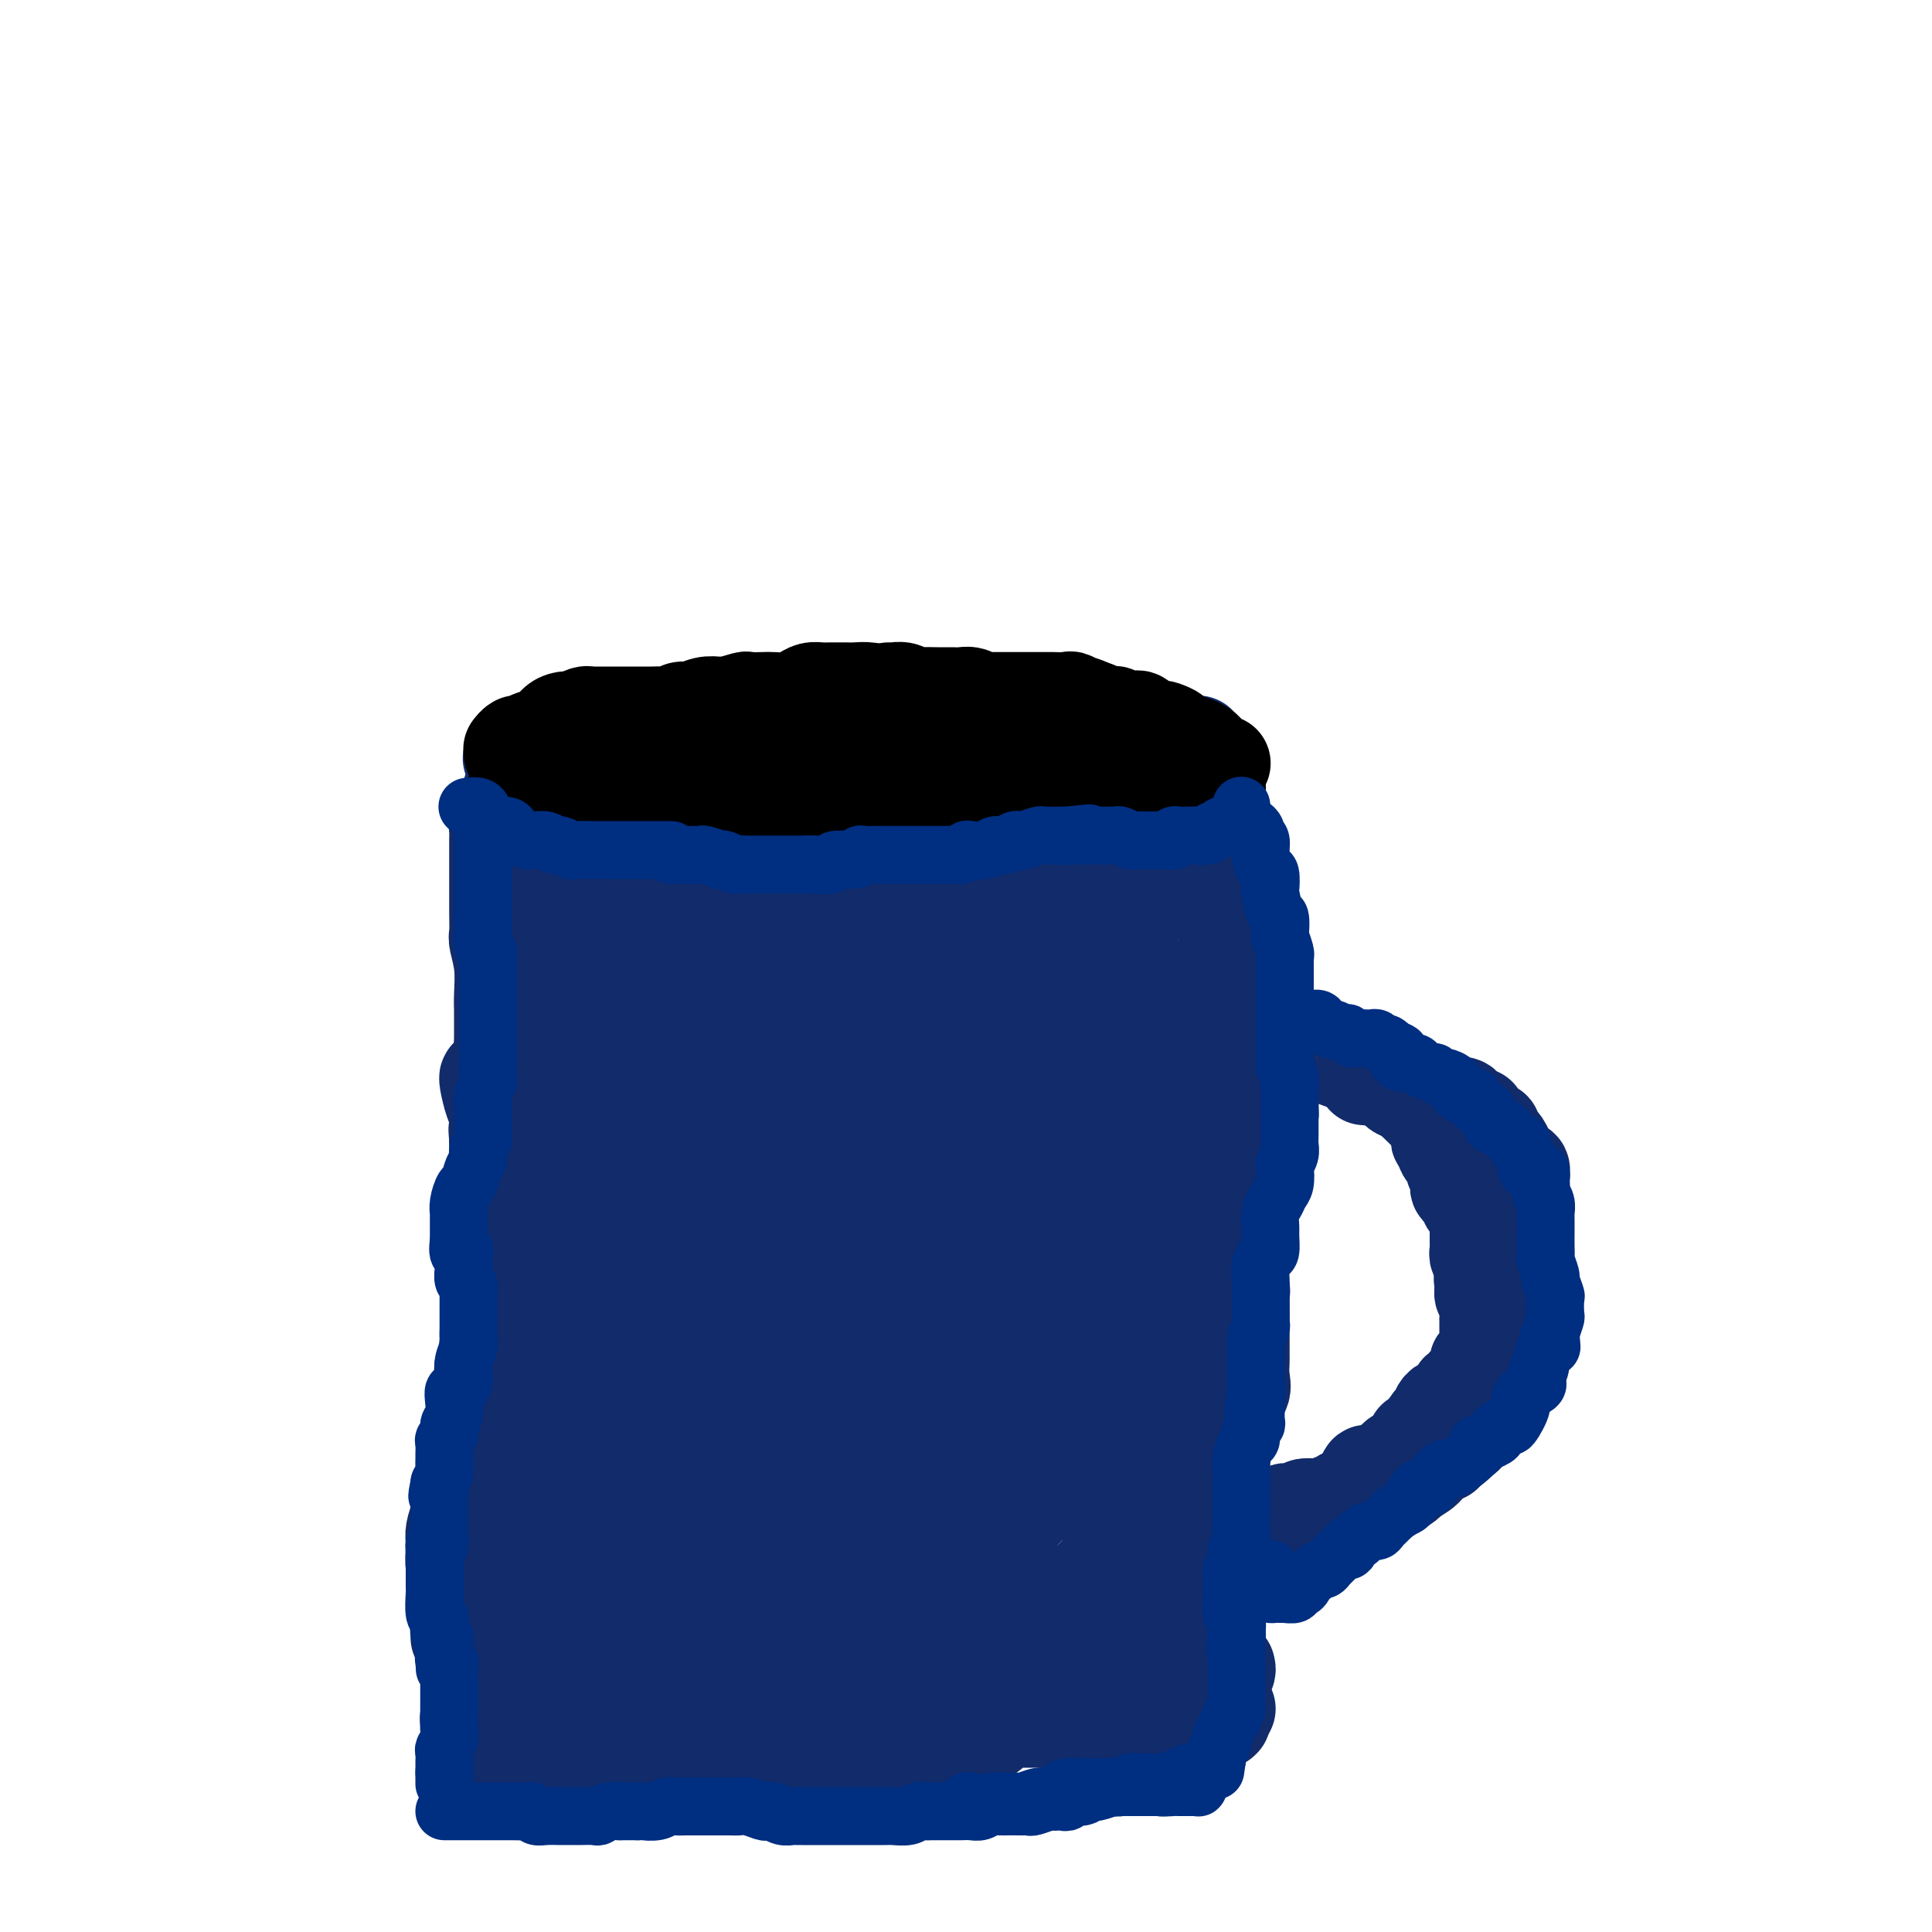 <svg viewBox='0 0 400 400' version='1.1' xmlns='http://www.w3.org/2000/svg' xmlns:xlink='http://www.w3.org/1999/xlink'><g fill='none' stroke='#122B6A' stroke-width='20' stroke-linecap='round' stroke-linejoin='round'><path d='M106,163c-0.024,0.082 -0.049,0.163 0,0c0.049,-0.163 0.171,-0.572 0,0c-0.171,0.572 -0.634,2.124 -1,3c-0.366,0.876 -0.634,1.074 -1,2c-0.366,0.926 -0.830,2.579 -1,3c-0.170,0.421 -0.046,-0.391 0,0c0.046,0.391 0.012,1.983 0,3c-0.012,1.017 -0.003,1.457 0,2c0.003,0.543 0.001,1.189 0,2c-0.001,0.811 -0.001,1.787 0,3c0.001,1.213 0.004,2.664 0,4c-0.004,1.336 -0.015,2.556 0,4c0.015,1.444 0.057,3.111 0,4c-0.057,0.889 -0.211,0.998 0,2c0.211,1.002 0.789,2.895 1,5c0.211,2.105 0.057,4.420 0,6c-0.057,1.580 -0.015,2.423 0,3c0.015,0.577 0.004,0.886 0,2c-0.004,1.114 -0.001,3.033 0,4c0.001,0.967 0.001,0.984 0,1'/><path d='M104,216c0.152,7.665 0.030,4.328 0,3c-0.030,-1.328 0.030,-0.648 0,1c-0.030,1.648 -0.152,4.265 0,6c0.152,1.735 0.577,2.587 1,4c0.423,1.413 0.844,3.385 1,5c0.156,1.615 0.045,2.871 0,4c-0.045,1.129 -0.026,2.130 0,3c0.026,0.870 0.060,1.608 0,4c-0.060,2.392 -0.212,6.439 0,9c0.212,2.561 0.790,3.635 1,5c0.210,1.365 0.052,3.021 0,5c-0.052,1.979 0.000,4.282 0,6c-0.000,1.718 -0.053,2.850 0,4c0.053,1.150 0.211,2.318 0,4c-0.211,1.682 -0.790,3.878 -1,5c-0.210,1.122 -0.050,1.171 0,2c0.050,0.829 -0.009,2.439 0,4c0.009,1.561 0.086,3.075 0,4c-0.086,0.925 -0.334,1.263 -1,2c-0.666,0.737 -1.751,1.872 -2,3c-0.249,1.128 0.337,2.248 0,3c-0.337,0.752 -1.596,1.136 -2,2c-0.404,0.864 0.046,2.208 0,3c-0.046,0.792 -0.587,1.032 -1,2c-0.413,0.968 -0.699,2.664 -1,4c-0.301,1.336 -0.616,2.311 -1,3c-0.384,0.689 -0.835,1.094 -1,2c-0.165,0.906 -0.044,2.315 0,3c0.044,0.685 0.012,0.646 0,1c-0.012,0.354 -0.003,1.101 0,2c0.003,0.899 0.002,1.949 0,3'/><path d='M97,327c-1.320,7.936 0.378,3.778 1,3c0.622,-0.778 0.166,1.826 0,3c-0.166,1.174 -0.042,0.920 0,1c0.042,0.080 0.001,0.495 0,1c-0.001,0.505 0.038,1.102 0,2c-0.038,0.898 -0.154,2.099 0,3c0.154,0.901 0.577,1.502 1,2c0.423,0.498 0.845,0.892 1,2c0.155,1.108 0.043,2.931 0,4c-0.043,1.069 -0.015,1.385 0,2c0.015,0.615 0.018,1.531 0,2c-0.018,0.469 -0.057,0.493 0,1c0.057,0.507 0.212,1.499 0,2c-0.212,0.501 -0.789,0.511 -1,1c-0.211,0.489 -0.056,1.457 0,2c0.056,0.543 0.012,0.659 0,1c-0.012,0.341 0.007,0.906 0,1c-0.007,0.094 -0.040,-0.282 0,0c0.040,0.282 0.154,1.224 0,1c-0.154,-0.224 -0.577,-1.612 -1,-3'/><path d='M98,358c-0.378,-0.911 -0.822,-1.689 -1,-2c-0.178,-0.311 -0.089,-0.156 0,0'/><path d='M95,339c-0.000,-0.913 -0.000,-1.826 0,-2c0.000,-0.174 0.000,0.393 0,0c-0.000,-0.393 -0.000,-1.744 0,-3c0.000,-1.256 0.001,-2.417 0,-3c-0.001,-0.583 -0.004,-0.588 0,-1c0.004,-0.412 0.015,-1.230 0,-2c-0.015,-0.770 -0.056,-1.491 0,-2c0.056,-0.509 0.211,-0.807 0,-1c-0.211,-0.193 -0.786,-0.282 -1,-1c-0.214,-0.718 -0.068,-2.065 0,-3c0.068,-0.935 0.057,-1.458 0,-2c-0.057,-0.542 -0.158,-1.105 0,-2c0.158,-0.895 0.577,-2.123 1,-3c0.423,-0.877 0.849,-1.403 1,-2c0.151,-0.597 0.026,-1.266 0,-2c-0.026,-0.734 0.045,-1.534 0,-2c-0.045,-0.466 -0.208,-0.599 0,-1c0.208,-0.401 0.787,-1.069 1,-2c0.213,-0.931 0.061,-2.123 0,-3c-0.061,-0.877 -0.030,-1.438 0,-2'/><path d='M97,300c0.250,-6.457 -0.125,-3.099 0,-2c0.125,1.099 0.751,-0.062 1,-1c0.249,-0.938 0.123,-1.655 0,-2c-0.123,-0.345 -0.243,-0.319 0,-1c0.243,-0.681 0.849,-2.070 1,-3c0.151,-0.930 -0.152,-1.400 0,-2c0.152,-0.600 0.759,-1.330 1,-2c0.241,-0.670 0.116,-1.281 0,-2c-0.116,-0.719 -0.225,-1.547 0,-2c0.225,-0.453 0.782,-0.533 1,-1c0.218,-0.467 0.096,-1.322 0,-2c-0.096,-0.678 -0.165,-1.179 0,-2c0.165,-0.821 0.565,-1.961 1,-3c0.435,-1.039 0.905,-1.977 1,-3c0.095,-1.023 -0.185,-2.131 0,-3c0.185,-0.869 0.834,-1.498 1,-2c0.166,-0.502 -0.152,-0.878 0,-2c0.152,-1.122 0.773,-2.991 1,-4c0.227,-1.009 0.061,-1.158 0,-2c-0.061,-0.842 -0.015,-2.376 0,-3c0.015,-0.624 0.000,-0.337 0,-1c-0.000,-0.663 0.014,-2.276 0,-3c-0.014,-0.724 -0.055,-0.559 0,-1c0.055,-0.441 0.207,-1.487 0,-2c-0.207,-0.513 -0.773,-0.494 -1,-1c-0.227,-0.506 -0.113,-1.539 0,-2c0.113,-0.461 0.226,-0.350 0,-1c-0.226,-0.650 -0.793,-2.061 -1,-3c-0.207,-0.939 -0.056,-1.407 0,-2c0.056,-0.593 0.016,-1.312 0,-2c-0.016,-0.688 -0.008,-1.344 0,-2'/><path d='M103,236c-0.321,-4.171 -0.125,-2.098 0,-2c0.125,0.098 0.177,-1.777 0,-3c-0.177,-1.223 -0.583,-1.792 -1,-3c-0.417,-1.208 -0.844,-3.056 -1,-4c-0.156,-0.944 -0.042,-0.985 0,-1c0.042,-0.015 0.012,-0.004 0,0c-0.012,0.004 -0.006,0.002 0,0'/><path d='M102,365c-0.119,0.008 -0.239,0.016 0,0c0.239,-0.016 0.835,-0.057 1,0c0.165,0.057 -0.103,0.211 0,0c0.103,-0.211 0.575,-0.788 1,-1c0.425,-0.212 0.802,-0.060 1,0c0.198,0.060 0.216,0.028 1,0c0.784,-0.028 2.333,-0.053 3,0c0.667,0.053 0.450,0.183 1,0c0.550,-0.183 1.865,-0.678 3,-1c1.135,-0.322 2.088,-0.472 3,-1c0.912,-0.528 1.782,-1.433 3,-2c1.218,-0.567 2.783,-0.796 4,-1c1.217,-0.204 2.088,-0.384 3,-1c0.912,-0.616 1.867,-1.668 3,-2c1.133,-0.332 2.443,0.055 3,0c0.557,-0.055 0.361,-0.551 1,-1c0.639,-0.449 2.113,-0.852 3,-1c0.887,-0.148 1.186,-0.042 2,0c0.814,0.042 2.144,0.019 3,0c0.856,-0.019 1.240,-0.033 2,0c0.760,0.033 1.897,0.114 3,0c1.103,-0.114 2.172,-0.422 3,0c0.828,0.422 1.415,1.575 2,2c0.585,0.425 1.167,0.121 2,0c0.833,-0.121 1.916,-0.061 3,0'/><path d='M156,356c4.128,0.309 4.447,0.083 5,0c0.553,-0.083 1.341,-0.022 2,0c0.659,0.022 1.191,0.005 2,0c0.809,-0.005 1.895,0.001 3,0c1.105,-0.001 2.228,-0.008 3,0c0.772,0.008 1.194,0.030 2,0c0.806,-0.030 1.997,-0.112 3,0c1.003,0.112 1.818,0.418 3,0c1.182,-0.418 2.730,-1.561 4,-2c1.270,-0.439 2.261,-0.174 3,0c0.739,0.174 1.225,0.258 2,0c0.775,-0.258 1.840,-0.857 3,-1c1.160,-0.143 2.417,0.171 3,0c0.583,-0.171 0.493,-0.827 1,-1c0.507,-0.173 1.610,0.136 3,0c1.390,-0.136 3.066,-0.716 4,-1c0.934,-0.284 1.127,-0.272 2,0c0.873,0.272 2.427,0.805 3,1c0.573,0.195 0.167,0.052 1,0c0.833,-0.052 2.906,-0.014 4,0c1.094,0.014 1.209,0.004 2,0c0.791,-0.004 2.257,-0.001 3,0c0.743,0.001 0.764,0.000 2,0c1.236,-0.000 3.689,-0.000 5,0c1.311,0.000 1.482,0.001 2,0c0.518,-0.001 1.383,-0.004 2,0c0.617,0.004 0.986,0.015 2,0c1.014,-0.015 2.674,-0.056 4,0c1.326,0.056 2.319,0.207 3,0c0.681,-0.207 1.052,-0.774 2,-1c0.948,-0.226 2.474,-0.113 4,0'/><path d='M243,351c13.840,-0.713 4.942,0.005 2,0c-2.942,-0.005 0.074,-0.731 2,-1c1.926,-0.269 2.761,-0.079 3,0c0.239,0.079 -0.118,0.049 0,0c0.118,-0.049 0.712,-0.116 1,0c0.288,0.116 0.270,0.416 0,0c-0.270,-0.416 -0.791,-1.547 -1,-2c-0.209,-0.453 -0.104,-0.226 0,0'/><path d='M114,366c0.286,-0.000 0.571,-0.000 1,0c0.429,0.000 1.001,0.000 1,0c-0.001,-0.000 -0.576,-0.000 0,0c0.576,0.000 2.304,0.000 3,0c0.696,-0.000 0.361,-0.000 1,0c0.639,0.000 2.254,0.000 3,0c0.746,-0.000 0.624,-0.000 1,0c0.376,0.000 1.249,0.000 2,0c0.751,-0.000 1.380,-0.000 2,0c0.620,0.000 1.231,0.000 2,0c0.769,-0.000 1.697,-0.000 3,0c1.303,0.000 2.982,0.000 4,0c1.018,-0.000 1.374,-0.000 2,0c0.626,0.000 1.522,0.001 2,0c0.478,-0.001 0.540,-0.004 1,0c0.460,0.004 1.320,0.015 2,0c0.680,-0.015 1.179,-0.057 2,0c0.821,0.057 1.963,0.211 3,0c1.037,-0.211 1.969,-0.789 3,-1c1.031,-0.211 2.162,-0.057 3,0c0.838,0.057 1.381,0.016 2,0c0.619,-0.016 1.312,-0.007 2,0c0.688,0.007 1.371,0.012 2,0c0.629,-0.012 1.204,-0.042 2,0c0.796,0.042 1.813,0.155 3,0c1.187,-0.155 2.545,-0.577 4,-1c1.455,-0.423 3.009,-0.845 4,-1c0.991,-0.155 1.421,-0.042 2,0c0.579,0.042 1.308,0.012 2,0c0.692,-0.012 1.346,-0.006 2,0'/><path d='M180,363c10.491,-0.464 3.719,-0.124 2,0c-1.719,0.124 1.617,0.030 3,0c1.383,-0.030 0.814,0.002 1,0c0.186,-0.002 1.127,-0.038 2,0c0.873,0.038 1.677,0.150 3,0c1.323,-0.150 3.166,-0.563 4,-1c0.834,-0.437 0.658,-0.899 1,-1c0.342,-0.101 1.201,0.159 2,0c0.799,-0.159 1.536,-0.736 2,-1c0.464,-0.264 0.654,-0.214 1,0c0.346,0.214 0.847,0.593 2,0c1.153,-0.593 2.957,-2.159 4,-3c1.043,-0.841 1.325,-0.957 2,-1c0.675,-0.043 1.744,-0.012 2,0c0.256,0.012 -0.300,0.004 0,0c0.300,-0.004 1.455,-0.005 2,0c0.545,0.005 0.479,0.015 1,0c0.521,-0.015 1.628,-0.057 2,0c0.372,0.057 0.008,0.211 1,0c0.992,-0.211 3.341,-0.789 4,-1c0.659,-0.211 -0.372,-0.057 0,0c0.372,0.057 2.148,0.015 3,0c0.852,-0.015 0.779,-0.004 1,0c0.221,0.004 0.735,0.001 1,0c0.265,-0.001 0.281,-0.001 1,0c0.719,0.001 2.142,0.004 3,0c0.858,-0.004 1.150,-0.015 2,0c0.850,0.015 2.259,0.056 3,0c0.741,-0.056 0.815,-0.207 1,0c0.185,0.207 0.481,0.774 1,1c0.519,0.226 1.259,0.113 2,0'/><path d='M239,356c4.991,0.000 3.469,0.000 3,0c-0.469,-0.000 0.115,-0.000 1,0c0.885,0.000 2.069,0.000 3,0c0.931,-0.000 1.607,-0.000 2,0c0.393,0.000 0.501,0.000 1,0c0.499,-0.000 1.388,-0.001 2,0c0.612,0.001 0.948,0.002 1,0c0.052,-0.002 -0.178,-0.008 0,0c0.178,0.008 0.766,0.030 1,0c0.234,-0.030 0.114,-0.111 0,0c-0.114,0.111 -0.223,0.415 0,0c0.223,-0.415 0.778,-1.547 1,-2c0.222,-0.453 0.111,-0.226 0,0'/><path d='M254,345c0.111,0.398 0.222,0.796 0,1c-0.222,0.204 -0.777,0.214 -1,0c-0.223,-0.214 -0.112,-0.653 0,-1c0.112,-0.347 0.226,-0.604 0,-1c-0.226,-0.396 -0.793,-0.931 -1,-1c-0.207,-0.069 -0.056,0.330 0,0c0.056,-0.330 0.015,-1.388 0,-2c-0.015,-0.612 -0.004,-0.778 0,-1c0.004,-0.222 0.001,-0.499 0,-1c-0.001,-0.501 0.001,-1.226 0,-2c-0.001,-0.774 -0.004,-1.597 0,-2c0.004,-0.403 0.015,-0.386 0,-1c-0.015,-0.614 -0.057,-1.860 0,-3c0.057,-1.140 0.211,-2.174 0,-3c-0.211,-0.826 -0.789,-1.444 -1,-2c-0.211,-0.556 -0.057,-1.050 0,-2c0.057,-0.950 0.015,-2.355 0,-3c-0.015,-0.645 -0.004,-0.530 0,-1c0.004,-0.470 0.001,-1.527 0,-2c-0.001,-0.473 -0.000,-0.364 0,-1c0.000,-0.636 0.000,-2.017 0,-3c-0.000,-0.983 -0.000,-1.566 0,-2c0.000,-0.434 0.000,-0.717 0,-1'/><path d='M251,311c-0.222,-5.799 0.725,-3.296 1,-3c0.275,0.296 -0.120,-1.614 0,-3c0.120,-1.386 0.754,-2.248 1,-3c0.246,-0.752 0.102,-1.395 0,-2c-0.102,-0.605 -0.163,-1.173 0,-2c0.163,-0.827 0.552,-1.915 1,-3c0.448,-1.085 0.957,-2.169 1,-3c0.043,-0.831 -0.381,-1.410 0,-2c0.381,-0.590 1.566,-1.191 2,-2c0.434,-0.809 0.116,-1.826 0,-3c-0.116,-1.174 -0.031,-2.504 0,-3c0.031,-0.496 0.008,-0.157 0,-1c-0.008,-0.843 -0.003,-2.867 0,-4c0.003,-1.133 0.002,-1.374 0,-2c-0.002,-0.626 -0.005,-1.638 0,-2c0.005,-0.362 0.016,-0.074 0,-1c-0.016,-0.926 -0.061,-3.066 0,-4c0.061,-0.934 0.226,-0.663 0,-1c-0.226,-0.337 -0.845,-1.284 -1,-2c-0.155,-0.716 0.155,-1.203 0,-2c-0.155,-0.797 -0.773,-1.904 -1,-3c-0.227,-1.096 -0.061,-2.180 0,-3c0.061,-0.820 0.017,-1.376 0,-2c-0.017,-0.624 -0.005,-1.316 0,-2c0.005,-0.684 0.005,-1.359 0,-2c-0.005,-0.641 -0.015,-1.249 0,-2c0.015,-0.751 0.057,-1.646 0,-3c-0.057,-1.354 -0.211,-3.167 0,-4c0.211,-0.833 0.788,-0.686 1,-1c0.212,-0.314 0.061,-1.090 0,-2c-0.061,-0.910 -0.030,-1.955 0,-3'/><path d='M256,236c-0.155,-8.709 -0.041,-4.482 0,-3c0.041,1.482 0.011,0.221 0,-1c-0.011,-1.221 -0.003,-2.400 0,-3c0.003,-0.600 0.001,-0.622 0,-1c-0.001,-0.378 -0.000,-1.112 0,-2c0.000,-0.888 0.000,-1.930 0,-3c-0.000,-1.070 -0.000,-2.169 0,-3c0.000,-0.831 -0.000,-1.394 0,-2c0.000,-0.606 0.000,-1.254 0,-2c-0.000,-0.746 -0.000,-1.589 0,-2c0.000,-0.411 0.001,-0.389 0,-1c-0.001,-0.611 -0.003,-1.854 0,-3c0.003,-1.146 0.011,-2.194 0,-3c-0.011,-0.806 -0.041,-1.371 0,-2c0.041,-0.629 0.154,-1.324 0,-2c-0.154,-0.676 -0.576,-1.335 -1,-2c-0.424,-0.665 -0.850,-1.338 -1,-2c-0.150,-0.662 -0.025,-1.314 0,-2c0.025,-0.686 -0.050,-1.406 0,-2c0.050,-0.594 0.224,-1.062 0,-2c-0.224,-0.938 -0.845,-2.345 -1,-3c-0.155,-0.655 0.154,-0.557 0,-1c-0.154,-0.443 -0.773,-1.428 -1,-2c-0.227,-0.572 -0.061,-0.731 0,-1c0.061,-0.269 0.016,-0.650 0,-1c-0.016,-0.350 -0.004,-0.671 0,-1c0.004,-0.329 0.001,-0.665 0,-1c-0.001,-0.335 -0.000,-0.667 0,-1c0.000,-0.333 0.000,-0.667 0,-1c-0.000,-0.333 -0.000,-0.667 0,-1'/><path d='M252,180c-0.559,-8.478 0.043,-1.674 0,0c-0.043,1.674 -0.729,-1.780 -1,-3c-0.271,-1.220 -0.125,-0.204 0,0c0.125,0.204 0.230,-0.405 0,-1c-0.230,-0.595 -0.794,-1.177 -1,-2c-0.206,-0.823 -0.055,-1.888 0,-3c0.055,-1.112 0.015,-2.273 0,-3c-0.015,-0.727 -0.003,-1.021 0,-1c0.003,0.021 -0.003,0.356 0,0c0.003,-0.356 0.015,-1.404 0,-2c-0.015,-0.596 -0.055,-0.740 0,-1c0.055,-0.260 0.207,-0.634 0,-1c-0.207,-0.366 -0.773,-0.723 -1,-1c-0.227,-0.277 -0.113,-0.473 0,-1c0.113,-0.527 0.226,-1.384 0,-2c-0.226,-0.616 -0.793,-0.992 -1,-1c-0.207,-0.008 -0.056,0.351 0,0c0.056,-0.351 0.015,-1.414 0,-2c-0.015,-0.586 -0.004,-0.696 0,-1c0.004,-0.304 0.001,-0.801 0,-1c-0.001,-0.199 -0.001,-0.099 0,0'/><path d='M106,157c-0.170,-0.008 -0.341,-0.016 0,0c0.341,0.016 1.192,0.057 2,0c0.808,-0.057 1.571,-0.211 2,0c0.429,0.211 0.522,0.789 1,1c0.478,0.211 1.342,0.057 2,0c0.658,-0.057 1.112,-0.016 2,0c0.888,0.016 2.210,0.007 3,0c0.790,-0.007 1.048,-0.013 2,0c0.952,0.013 2.599,0.046 4,0c1.401,-0.046 2.556,-0.170 4,0c1.444,0.170 3.176,0.634 4,1c0.824,0.366 0.741,0.634 2,1c1.259,0.366 3.860,0.830 5,1c1.140,0.170 0.819,0.046 3,0c2.181,-0.046 6.863,-0.012 10,0c3.137,0.012 4.727,0.003 6,0c1.273,-0.003 2.227,-0.001 3,0c0.773,0.001 1.364,0.000 2,0c0.636,-0.000 1.318,-0.000 2,0'/><path d='M165,161c9.418,0.727 3.462,0.545 2,0c-1.462,-0.545 1.571,-1.451 3,-2c1.429,-0.549 1.256,-0.740 2,-1c0.744,-0.260 2.406,-0.591 4,-1c1.594,-0.409 3.118,-0.898 4,-1c0.882,-0.102 1.120,0.183 2,0c0.880,-0.183 2.401,-0.834 4,-1c1.599,-0.166 3.275,0.152 4,0c0.725,-0.152 0.498,-0.773 2,-1c1.502,-0.227 4.734,-0.061 6,0c1.266,0.061 0.567,0.017 1,0c0.433,-0.017 1.998,-0.005 3,0c1.002,0.005 1.441,0.004 2,0c0.559,-0.004 1.236,-0.011 2,0c0.764,0.011 1.613,0.042 2,0c0.387,-0.042 0.311,-0.155 1,0c0.689,0.155 2.142,0.577 3,1c0.858,0.423 1.122,0.845 2,1c0.878,0.155 2.371,0.041 3,0c0.629,-0.041 0.393,-0.011 1,0c0.607,0.011 2.058,0.003 3,0c0.942,-0.003 1.374,-0.001 2,0c0.626,0.001 1.445,0.000 2,0c0.555,-0.000 0.845,-0.000 1,0c0.155,0.000 0.174,0.000 1,0c0.826,-0.000 2.459,-0.000 3,0c0.541,0.000 -0.010,0.000 0,0c0.010,-0.000 0.580,-0.000 1,0c0.420,0.000 0.692,0.000 1,0c0.308,-0.000 0.654,-0.000 1,0'/><path d='M233,156c5.594,0.370 2.080,0.295 1,0c-1.080,-0.295 0.274,-0.811 1,-1c0.726,-0.189 0.825,-0.051 1,0c0.175,0.051 0.428,0.014 1,0c0.572,-0.014 1.463,-0.004 2,0c0.537,0.004 0.718,0.001 1,0c0.282,-0.001 0.663,-0.001 1,0c0.337,0.001 0.630,0.001 1,0c0.370,-0.001 0.817,-0.004 1,0c0.183,0.004 0.101,0.015 0,0c-0.101,-0.015 -0.223,-0.056 0,0c0.223,0.056 0.791,0.207 1,0c0.209,-0.207 0.060,-0.774 0,-1c-0.060,-0.226 -0.030,-0.113 0,0'/></g>
<g fill='none' stroke='#000000' stroke-width='20' stroke-linecap='round' stroke-linejoin='round'><path d='M106,156c-0.007,-0.414 -0.013,-0.829 0,-1c0.013,-0.171 0.046,-0.099 0,0c-0.046,0.099 -0.170,0.223 0,0c0.170,-0.223 0.635,-0.795 1,-1c0.365,-0.205 0.629,-0.043 1,0c0.371,0.043 0.848,-0.034 1,0c0.152,0.034 -0.020,0.177 0,0c0.020,-0.177 0.234,-0.675 1,-1c0.766,-0.325 2.084,-0.478 3,-1c0.916,-0.522 1.429,-1.411 2,-2c0.571,-0.589 1.200,-0.876 2,-1c0.800,-0.124 1.772,-0.086 2,0c0.228,0.086 -0.287,0.219 0,0c0.287,-0.219 1.377,-0.791 2,-1c0.623,-0.209 0.781,-0.056 1,0c0.219,0.056 0.501,0.015 1,0c0.499,-0.015 1.217,-0.004 2,0c0.783,0.004 1.631,0.001 2,0c0.369,-0.001 0.259,-0.001 1,0c0.741,0.001 2.334,0.001 3,0c0.666,-0.001 0.405,-0.004 1,0c0.595,0.004 2.045,0.016 3,0c0.955,-0.016 1.413,-0.061 2,0c0.587,0.061 1.301,0.226 2,0c0.699,-0.226 1.383,-0.844 2,-1c0.617,-0.156 1.166,0.150 2,0c0.834,-0.150 1.953,-0.757 3,-1c1.047,-0.243 2.024,-0.121 3,0'/><path d='M149,146c4.453,-0.249 2.084,0.129 2,0c-0.084,-0.129 2.116,-0.766 3,-1c0.884,-0.234 0.453,-0.065 1,0c0.547,0.065 2.072,0.028 3,0c0.928,-0.028 1.260,-0.046 2,0c0.740,0.046 1.888,0.156 3,0c1.112,-0.156 2.189,-0.578 3,-1c0.811,-0.422 1.357,-0.845 2,-1c0.643,-0.155 1.383,-0.042 2,0c0.617,0.042 1.113,0.014 2,0c0.887,-0.014 2.167,-0.014 3,0c0.833,0.014 1.221,0.042 2,0c0.779,-0.042 1.951,-0.155 3,0c1.049,0.155 1.976,0.576 3,1c1.024,0.424 2.146,0.849 3,1c0.854,0.151 1.442,0.027 2,0c0.558,-0.027 1.088,0.045 2,0c0.912,-0.045 2.206,-0.205 3,0c0.794,0.205 1.089,0.776 2,1c0.911,0.224 2.438,0.102 3,0c0.562,-0.102 0.159,-0.185 1,0c0.841,0.185 2.926,0.638 4,1c1.074,0.362 1.139,0.633 2,1c0.861,0.367 2.520,0.830 3,1c0.480,0.170 -0.217,0.048 0,0c0.217,-0.048 1.350,-0.023 2,0c0.650,0.023 0.818,0.045 1,0c0.182,-0.045 0.379,-0.156 1,0c0.621,0.156 1.667,0.581 2,1c0.333,0.419 -0.048,0.834 0,1c0.048,0.166 0.524,0.083 1,0'/><path d='M215,151c5.583,1.399 2.039,0.897 1,1c-1.039,0.103 0.426,0.812 1,1c0.574,0.188 0.258,-0.146 1,0c0.742,0.146 2.541,0.771 3,1c0.459,0.229 -0.424,0.061 0,0c0.424,-0.061 2.155,-0.016 3,0c0.845,0.016 0.804,0.004 1,0c0.196,-0.004 0.630,-0.001 1,0c0.370,0.001 0.675,0.000 1,0c0.325,-0.000 0.668,-0.000 1,0c0.332,0.000 0.652,0.000 1,0c0.348,-0.000 0.722,0.000 1,0c0.278,-0.000 0.460,-0.000 1,0c0.540,0.000 1.440,0.000 2,0c0.560,-0.000 0.781,-0.001 1,0c0.219,0.001 0.436,0.004 1,0c0.564,-0.004 1.474,-0.016 2,0c0.526,0.016 0.669,0.061 1,0c0.331,-0.061 0.849,-0.228 1,0c0.151,0.228 -0.065,0.849 0,1c0.065,0.151 0.413,-0.170 1,0c0.587,0.170 1.414,0.830 2,1c0.586,0.170 0.931,-0.150 1,0c0.069,0.150 -0.136,0.771 0,1c0.136,0.229 0.615,0.065 1,0c0.385,-0.065 0.677,-0.031 1,0c0.323,0.031 0.678,0.061 1,0c0.322,-0.061 0.612,-0.212 1,0c0.388,0.212 0.874,0.788 1,1c0.126,0.212 -0.107,0.061 0,0c0.107,-0.061 0.553,-0.030 1,0'/><path d='M249,158c5.386,1.083 1.850,0.291 1,0c-0.850,-0.291 0.985,-0.081 2,0c1.015,0.081 1.211,0.033 1,0c-0.211,-0.033 -0.829,-0.050 -1,0c-0.171,0.050 0.105,0.167 0,0c-0.105,-0.167 -0.592,-0.619 -1,-1c-0.408,-0.381 -0.738,-0.690 -1,-1c-0.262,-0.310 -0.456,-0.622 -1,-1c-0.544,-0.378 -1.436,-0.822 -2,-1c-0.564,-0.178 -0.799,-0.090 -1,0c-0.201,0.090 -0.368,0.181 -1,0c-0.632,-0.181 -1.730,-0.635 -2,-1c-0.270,-0.365 0.289,-0.641 0,-1c-0.289,-0.359 -1.426,-0.800 -2,-1c-0.574,-0.200 -0.587,-0.159 -1,0c-0.413,0.159 -1.228,0.436 -2,0c-0.772,-0.436 -1.503,-1.585 -2,-2c-0.497,-0.415 -0.762,-0.097 -1,0c-0.238,0.097 -0.449,-0.026 -1,0c-0.551,0.026 -1.443,0.200 -2,0c-0.557,-0.200 -0.778,-0.775 -1,-1c-0.222,-0.225 -0.444,-0.099 -1,0c-0.556,0.099 -1.444,0.171 -2,0c-0.556,-0.171 -0.778,-0.586 -1,-1'/><path d='M227,147c-4.429,-1.868 -3.003,-1.036 -3,-1c0.003,0.036 -1.417,-0.722 -2,-1c-0.583,-0.278 -0.329,-0.074 -1,0c-0.671,0.074 -2.267,0.020 -3,0c-0.733,-0.020 -0.604,-0.005 -1,0c-0.396,0.005 -1.318,0.002 -2,0c-0.682,-0.002 -1.124,-0.001 -2,0c-0.876,0.001 -2.184,0.001 -3,0c-0.816,-0.001 -1.139,-0.004 -2,0c-0.861,0.004 -2.261,0.015 -3,0c-0.739,-0.015 -0.816,-0.057 -1,0c-0.184,0.057 -0.475,0.211 -1,0c-0.525,-0.211 -1.285,-0.789 -2,-1c-0.715,-0.211 -1.385,-0.056 -2,0c-0.615,0.056 -1.176,0.011 -2,0c-0.824,-0.011 -1.912,0.011 -3,0c-1.088,-0.011 -2.176,-0.056 -3,0c-0.824,0.056 -1.384,0.211 -2,0c-0.616,-0.211 -1.289,-0.789 -2,-1c-0.711,-0.211 -1.461,-0.057 -2,0c-0.539,0.057 -0.868,0.016 -1,0c-0.132,-0.016 -0.066,-0.008 0,0'/><path d='M107,161c0.340,-0.006 0.679,-0.012 1,0c0.321,0.012 0.622,0.042 1,0c0.378,-0.042 0.832,-0.155 1,0c0.168,0.155 0.048,0.577 0,1c-0.048,0.423 -0.025,0.848 0,1c0.025,0.152 0.052,0.030 0,0c-0.052,-0.030 -0.183,0.033 0,0c0.183,-0.033 0.679,-0.163 1,0c0.321,0.163 0.466,0.618 1,1c0.534,0.382 1.455,0.691 2,1c0.545,0.309 0.712,0.618 1,1c0.288,0.382 0.697,0.837 1,1c0.303,0.163 0.499,0.033 1,0c0.501,-0.033 1.305,0.030 2,0c0.695,-0.030 1.280,-0.153 2,0c0.720,0.153 1.573,0.581 2,1c0.427,0.419 0.427,0.829 1,1c0.573,0.171 1.720,0.102 2,0c0.280,-0.102 -0.305,-0.238 0,0c0.305,0.238 1.502,0.848 2,1c0.498,0.152 0.297,-0.155 1,0c0.703,0.155 2.310,0.774 3,1c0.690,0.226 0.464,0.061 1,0c0.536,-0.061 1.834,-0.016 3,0c1.166,0.016 2.198,0.004 3,0c0.802,-0.004 1.372,-0.001 2,0c0.628,0.001 1.314,0.001 2,0'/><path d='M143,171c2.347,0.001 2.716,0.003 3,0c0.284,-0.003 0.483,-0.011 1,0c0.517,0.011 1.351,0.041 2,0c0.649,-0.041 1.114,-0.155 2,0c0.886,0.155 2.195,0.577 3,1c0.805,0.423 1.106,0.845 2,1c0.894,0.155 2.379,0.041 3,0c0.621,-0.041 0.377,-0.011 1,0c0.623,0.011 2.114,0.003 3,0c0.886,-0.003 1.167,-0.001 2,0c0.833,0.001 2.218,0.000 3,0c0.782,-0.000 0.961,-0.000 2,0c1.039,0.000 2.939,0.000 4,0c1.061,-0.000 1.281,-0.000 2,0c0.719,0.000 1.935,0.001 3,0c1.065,-0.001 1.980,-0.004 3,0c1.020,0.004 2.146,0.016 3,0c0.854,-0.016 1.434,-0.061 2,0c0.566,0.061 1.116,0.226 2,0c0.884,-0.226 2.103,-0.845 3,-1c0.897,-0.155 1.472,0.154 2,0c0.528,-0.154 1.008,-0.772 1,-1c-0.008,-0.228 -0.505,-0.065 0,0c0.505,0.065 2.010,0.031 3,0c0.990,-0.031 1.463,-0.061 2,0c0.537,0.061 1.137,0.212 2,0c0.863,-0.212 1.988,-0.789 3,-1c1.012,-0.211 1.910,-0.057 3,0c1.090,0.057 2.370,0.015 3,0c0.630,-0.015 0.608,-0.004 1,0c0.392,0.004 1.196,0.002 2,0'/><path d='M214,170c4.285,-0.464 2.499,-0.125 2,0c-0.499,0.125 0.290,0.037 1,0c0.710,-0.037 1.341,-0.024 2,0c0.659,0.024 1.345,0.059 2,0c0.655,-0.059 1.280,-0.212 2,0c0.720,0.212 1.536,0.789 2,1c0.464,0.211 0.576,0.057 1,0c0.424,-0.057 1.160,-0.015 2,0c0.840,0.015 1.784,0.004 2,0c0.216,-0.004 -0.297,0.000 0,0c0.297,-0.000 1.403,-0.004 2,0c0.597,0.004 0.684,0.016 1,0c0.316,-0.016 0.859,-0.061 1,0c0.141,0.061 -0.120,0.226 0,0c0.120,-0.226 0.622,-0.843 1,-1c0.378,-0.157 0.631,0.147 1,0c0.369,-0.147 0.854,-0.743 1,-1c0.146,-0.257 -0.045,-0.174 0,0c0.045,0.174 0.327,0.439 1,0c0.673,-0.439 1.735,-1.582 2,-2c0.265,-0.418 -0.269,-0.112 0,0c0.269,0.112 1.340,0.030 2,0c0.660,-0.030 0.908,-0.008 1,0c0.092,0.008 0.026,0.002 0,0c-0.026,-0.002 -0.013,-0.001 0,0'/><path d='M243,167c2.106,-0.558 1.870,0.046 2,0c0.130,-0.046 0.627,-0.743 1,-1c0.373,-0.257 0.621,-0.073 1,0c0.379,0.073 0.890,0.035 1,0c0.110,-0.035 -0.182,-0.066 0,0c0.182,0.066 0.836,0.228 1,0c0.164,-0.228 -0.163,-0.846 0,-1c0.163,-0.154 0.814,0.156 1,0c0.186,-0.156 -0.094,-0.778 0,-1c0.094,-0.222 0.561,-0.046 1,0c0.439,0.046 0.851,-0.040 1,0c0.149,0.040 0.037,0.207 0,0c-0.037,-0.207 0.002,-0.787 0,-1c-0.002,-0.213 -0.044,-0.060 0,0c0.044,0.060 0.175,0.027 0,0c-0.175,-0.027 -0.655,-0.049 -1,0c-0.345,0.049 -0.557,0.168 -1,0c-0.443,-0.168 -1.119,-0.622 -2,-1c-0.881,-0.378 -1.966,-0.679 -3,-1c-1.034,-0.321 -2.017,-0.660 -3,-1'/><path d='M242,160c-1.974,-0.575 -2.409,-0.012 -3,0c-0.591,0.012 -1.337,-0.526 -2,-1c-0.663,-0.474 -1.242,-0.883 -2,-1c-0.758,-0.117 -1.693,0.060 -3,0c-1.307,-0.060 -2.984,-0.356 -5,-1c-2.016,-0.644 -4.371,-1.637 -6,-2c-1.629,-0.363 -2.531,-0.097 -4,0c-1.469,0.097 -3.504,0.026 -5,0c-1.496,-0.026 -2.454,-0.007 -3,0c-0.546,0.007 -0.681,0.002 -2,0c-1.319,-0.002 -3.823,-0.001 -6,0c-2.177,0.001 -4.028,0.000 -6,0c-1.972,-0.000 -4.065,-0.000 -6,0c-1.935,0.000 -3.713,0.000 -5,0c-1.287,-0.000 -2.082,-0.000 -3,0c-0.918,0.000 -1.960,0.000 -3,0c-1.040,-0.000 -2.078,-0.001 -3,0c-0.922,0.001 -1.730,0.004 -2,0c-0.270,-0.004 -0.003,-0.016 -1,0c-0.997,0.016 -3.256,0.060 -4,0c-0.744,-0.060 0.029,-0.222 -2,0c-2.029,0.222 -6.861,0.830 -10,1c-3.139,0.170 -4.585,-0.098 -6,0c-1.415,0.098 -2.798,0.562 -4,1c-1.202,0.438 -2.221,0.849 -3,1c-0.779,0.151 -1.318,0.040 -2,0c-0.682,-0.040 -1.509,-0.011 -2,0c-0.491,0.011 -0.647,0.003 -2,0c-1.353,-0.003 -3.903,-0.001 -5,0c-1.097,0.001 -0.742,0.000 -1,0c-0.258,-0.000 -1.129,-0.000 -2,0'/><path d='M129,158c-14.382,0.476 -4.336,0.165 -1,0c3.336,-0.165 -0.039,-0.184 -1,0c-0.961,0.184 0.491,0.571 1,1c0.509,0.429 0.075,0.900 0,1c-0.075,0.100 0.209,-0.169 1,0c0.791,0.169 2.088,0.777 3,1c0.912,0.223 1.437,0.060 2,0c0.563,-0.060 1.163,-0.016 2,0c0.837,0.016 1.909,0.004 3,0c1.091,-0.004 2.200,-0.001 3,0c0.800,0.001 1.292,0.000 2,0c0.708,-0.000 1.631,-0.000 2,0c0.369,0.000 0.185,0.000 0,0'/></g>
<g fill='none' stroke='#122B6A' stroke-width='20' stroke-linecap='round' stroke-linejoin='round'><path d='M110,187c0.218,0.113 0.436,0.226 1,0c0.564,-0.226 1.473,-0.792 2,-1c0.527,-0.208 0.672,-0.057 1,0c0.328,0.057 0.841,0.019 1,0c0.159,-0.019 -0.035,-0.019 0,0c0.035,0.019 0.300,0.058 1,0c0.700,-0.058 1.836,-0.213 3,0c1.164,0.213 2.357,0.793 3,1c0.643,0.207 0.735,0.041 1,0c0.265,-0.041 0.701,0.042 1,0c0.299,-0.042 0.460,-0.208 1,0c0.540,0.208 1.459,0.792 2,1c0.541,0.208 0.704,0.042 1,0c0.296,-0.042 0.723,0.041 1,0c0.277,-0.041 0.403,-0.207 1,0c0.597,0.207 1.666,0.788 2,1c0.334,0.212 -0.065,0.057 0,0c0.065,-0.057 0.595,-0.015 1,0c0.405,0.015 0.686,0.004 1,0c0.314,-0.004 0.662,-0.001 1,0c0.338,0.001 0.668,0.000 1,0c0.332,-0.000 0.666,-0.000 1,0c0.334,0.000 0.667,0.000 1,0'/><path d='M138,189c4.434,0.309 1.521,0.083 1,0c-0.521,-0.083 1.352,-0.022 2,0c0.648,0.022 0.071,0.006 0,0c-0.071,-0.006 0.365,-0.002 1,0c0.635,0.002 1.468,0.000 2,0c0.532,-0.000 0.762,-0.000 1,0c0.238,0.000 0.482,0.000 1,0c0.518,-0.000 1.310,-0.000 2,0c0.690,0.000 1.280,0.000 2,0c0.720,-0.000 1.571,-0.000 2,0c0.429,0.000 0.435,0.000 1,0c0.565,-0.000 1.690,-0.000 2,0c0.310,0.000 -0.194,0.000 0,0c0.194,-0.000 1.085,-0.000 2,0c0.915,0.000 1.852,0.000 2,0c0.148,-0.000 -0.493,-0.000 0,0c0.493,0.000 2.121,0.000 3,0c0.879,-0.000 1.008,-0.000 1,0c-0.008,0.000 -0.153,0.000 0,0c0.153,-0.000 0.603,-0.000 1,0c0.397,0.000 0.740,0.001 1,0c0.260,-0.001 0.436,-0.004 1,0c0.564,0.004 1.517,0.015 2,0c0.483,-0.015 0.495,-0.056 1,0c0.505,0.056 1.501,0.207 2,0c0.499,-0.207 0.501,-0.774 1,-1c0.499,-0.226 1.496,-0.113 2,0c0.504,0.113 0.517,0.226 1,0c0.483,-0.226 1.438,-0.792 2,-1c0.562,-0.208 0.732,-0.060 1,0c0.268,0.060 0.634,0.030 1,0'/><path d='M179,187c6.804,-0.305 3.314,-0.068 2,0c-1.314,0.068 -0.451,-0.033 0,0c0.451,0.033 0.491,0.201 1,0c0.509,-0.201 1.487,-0.772 2,-1c0.513,-0.228 0.560,-0.114 1,0c0.440,0.114 1.274,0.227 2,0c0.726,-0.227 1.346,-0.793 2,-1c0.654,-0.207 1.344,-0.056 2,0c0.656,0.056 1.279,0.015 2,0c0.721,-0.015 1.540,-0.004 2,0c0.460,0.004 0.562,0.001 1,0c0.438,-0.001 1.214,-0.001 2,0c0.786,0.001 1.583,0.001 2,0c0.417,-0.001 0.454,-0.004 1,0c0.546,0.004 1.599,0.015 2,0c0.401,-0.015 0.148,-0.055 1,0c0.852,0.055 2.810,0.207 4,0c1.190,-0.207 1.614,-0.773 2,-1c0.386,-0.227 0.735,-0.117 1,0c0.265,0.117 0.446,0.239 1,0c0.554,-0.239 1.482,-0.838 2,-1c0.518,-0.162 0.625,0.114 1,0c0.375,-0.114 1.017,-0.619 2,-1c0.983,-0.381 2.309,-0.638 3,-1c0.691,-0.362 0.749,-0.829 1,-1c0.251,-0.171 0.694,-0.046 1,0c0.306,0.046 0.474,0.012 1,0c0.526,-0.012 1.411,-0.003 2,0c0.589,0.003 0.883,0.001 1,0c0.117,-0.001 0.059,-0.000 0,0'/><path d='M226,180c7.469,-1.083 2.643,-0.290 1,0c-1.643,0.290 -0.103,0.078 1,0c1.103,-0.078 1.770,-0.021 2,0c0.230,0.021 0.025,0.006 0,0c-0.025,-0.006 0.131,-0.001 1,0c0.869,0.001 2.452,0.000 3,0c0.548,-0.000 0.063,-0.000 0,0c-0.063,0.000 0.297,-0.000 1,0c0.703,0.000 1.750,0.001 2,0c0.250,-0.001 -0.297,-0.004 0,0c0.297,0.004 1.438,0.015 2,0c0.562,-0.015 0.546,-0.057 1,0c0.454,0.057 1.379,0.211 2,0c0.621,-0.211 0.940,-0.788 1,-1c0.060,-0.212 -0.138,-0.061 0,0c0.138,0.061 0.611,0.031 1,0c0.389,-0.031 0.693,-0.065 1,0c0.307,0.065 0.618,0.227 1,0c0.382,-0.227 0.834,-0.844 1,-1c0.166,-0.156 0.045,0.150 0,0c-0.045,-0.150 -0.013,-0.757 0,-1c0.013,-0.243 0.006,-0.121 0,0'/><path d='M115,203c0.475,-0.023 0.950,-0.046 1,0c0.050,0.046 -0.326,0.160 0,1c0.326,0.840 1.355,2.407 2,3c0.645,0.593 0.905,0.213 1,1c0.095,0.787 0.025,2.741 0,4c-0.025,1.259 -0.006,1.825 0,3c0.006,1.175 -0.000,2.961 0,4c0.000,1.039 0.008,1.331 0,2c-0.008,0.669 -0.031,1.715 0,2c0.031,0.285 0.116,-0.192 0,0c-0.116,0.192 -0.433,1.053 0,0c0.433,-1.053 1.617,-4.021 3,-7c1.383,-2.979 2.965,-5.970 4,-8c1.035,-2.030 1.524,-3.098 2,-4c0.476,-0.902 0.941,-1.637 0,2c-0.941,3.637 -3.287,11.645 -5,18c-1.713,6.355 -2.794,11.058 -4,15c-1.206,3.942 -2.537,7.122 -3,9c-0.463,1.878 -0.057,2.453 0,3c0.057,0.547 -0.236,1.067 0,1c0.236,-0.067 1.001,-0.719 1,0c-0.001,0.719 -0.770,2.809 2,0c2.770,-2.809 9.077,-10.517 13,-16c3.923,-5.483 5.461,-8.742 7,-12'/><path d='M139,224c3.714,-5.873 2.998,-6.556 3,-7c0.002,-0.444 0.723,-0.649 1,-1c0.277,-0.351 0.109,-0.846 0,-1c-0.109,-0.154 -0.158,0.035 -1,3c-0.842,2.965 -2.477,8.708 -4,14c-1.523,5.292 -2.932,10.133 -4,14c-1.068,3.867 -1.793,6.760 -2,9c-0.207,2.240 0.104,3.826 0,5c-0.104,1.174 -0.625,1.936 0,2c0.625,0.064 2.394,-0.570 4,-2c1.606,-1.430 3.050,-3.657 4,-5c0.950,-1.343 1.407,-1.801 2,-3c0.593,-1.199 1.321,-3.138 2,-5c0.679,-1.862 1.310,-3.648 2,-5c0.690,-1.352 1.440,-2.271 2,-3c0.560,-0.729 0.932,-1.269 1,-1c0.068,0.269 -0.166,1.347 -1,4c-0.834,2.653 -2.267,6.882 -4,11c-1.733,4.118 -3.766,8.123 -6,13c-2.234,4.877 -4.669,10.624 -6,14c-1.331,3.376 -1.558,4.382 -2,5c-0.442,0.618 -1.097,0.850 -1,1c0.097,0.150 0.948,0.219 2,0c1.052,-0.219 2.307,-0.724 5,-4c2.693,-3.276 6.825,-9.321 11,-14c4.175,-4.679 8.393,-7.990 12,-11c3.607,-3.010 6.602,-5.717 8,-7c1.398,-1.283 1.199,-1.141 1,-1'/><path d='M168,249c5.780,-5.622 1.231,-1.677 0,0c-1.231,1.677 0.857,1.086 0,3c-0.857,1.914 -4.660,6.334 -9,12c-4.340,5.666 -9.217,12.577 -13,18c-3.783,5.423 -6.472,9.357 -8,12c-1.528,2.643 -1.896,3.993 -2,5c-0.104,1.007 0.055,1.669 0,2c-0.055,0.331 -0.323,0.330 0,0c0.323,-0.330 1.236,-0.990 2,-2c0.764,-1.010 1.377,-2.369 3,-4c1.623,-1.631 4.256,-3.532 10,-9c5.744,-5.468 14.600,-14.501 21,-21c6.400,-6.499 10.343,-10.462 14,-14c3.657,-3.538 7.028,-6.649 9,-8c1.972,-1.351 2.545,-0.942 3,-1c0.455,-0.058 0.793,-0.583 1,0c0.207,0.583 0.282,2.274 0,4c-0.282,1.726 -0.922,3.486 -4,9c-3.078,5.514 -8.594,14.783 -12,20c-3.406,5.217 -4.701,6.383 -6,8c-1.299,1.617 -2.601,3.685 -3,5c-0.399,1.315 0.106,1.877 0,2c-0.106,0.123 -0.824,-0.194 0,-1c0.824,-0.806 3.190,-2.103 5,-3c1.810,-0.897 3.064,-1.395 7,-4c3.936,-2.605 10.553,-7.316 15,-10c4.447,-2.684 6.723,-3.342 9,-4'/><path d='M210,268c6.471,-3.707 4.648,-2.973 4,-3c-0.648,-0.027 -0.121,-0.813 0,0c0.121,0.813 -0.163,3.225 -2,7c-1.837,3.775 -5.226,8.914 -9,14c-3.774,5.086 -7.932,10.119 -11,15c-3.068,4.881 -5.047,9.611 -7,13c-1.953,3.389 -3.882,5.437 -5,7c-1.118,1.563 -1.425,2.641 -2,3c-0.575,0.359 -1.417,-0.002 -1,0c0.417,0.002 2.094,0.366 4,-1c1.906,-1.366 4.042,-4.461 5,-6c0.958,-1.539 0.737,-1.521 4,-5c3.263,-3.479 10.008,-10.456 14,-14c3.992,-3.544 5.230,-3.657 7,-5c1.770,-1.343 4.073,-3.918 6,-5c1.927,-1.082 3.480,-0.672 4,-1c0.520,-0.328 0.008,-1.394 0,-2c-0.008,-0.606 0.490,-0.753 0,0c-0.490,0.753 -1.967,2.404 -4,5c-2.033,2.596 -4.623,6.135 -7,10c-2.377,3.865 -4.543,8.055 -6,12c-1.457,3.945 -2.206,7.644 -3,10c-0.794,2.356 -1.631,3.367 -2,4c-0.369,0.633 -0.268,0.886 0,1c0.268,0.114 0.704,0.089 1,0c0.296,-0.089 0.450,-0.240 1,-1c0.550,-0.760 1.494,-2.128 3,-4c1.506,-1.872 3.573,-4.249 6,-7c2.427,-2.751 5.213,-5.875 8,-9'/><path d='M218,306c5.431,-5.285 9.508,-8.499 12,-10c2.492,-1.501 3.399,-1.291 4,-1c0.601,0.291 0.898,0.664 1,1c0.102,0.336 0.011,0.637 0,2c-0.011,1.363 0.058,3.788 -1,7c-1.058,3.212 -3.242,7.210 -4,9c-0.758,1.790 -0.089,1.370 0,3c0.089,1.630 -0.400,5.309 -1,7c-0.600,1.691 -1.310,1.393 -2,2c-0.690,0.607 -1.360,2.120 -2,3c-0.640,0.880 -1.249,1.126 -1,1c0.249,-0.126 1.357,-0.624 2,-1c0.643,-0.376 0.821,-0.630 1,-1c0.179,-0.370 0.359,-0.855 1,-1c0.641,-0.145 1.744,0.051 2,0c0.256,-0.051 -0.334,-0.347 0,0c0.334,0.347 1.592,1.338 2,2c0.408,0.662 -0.033,0.995 0,1c0.033,0.005 0.541,-0.319 1,0c0.459,0.319 0.868,1.279 1,2c0.132,0.721 -0.014,1.202 0,2c0.014,0.798 0.187,1.913 0,3c-0.187,1.087 -0.734,2.146 -1,3c-0.266,0.854 -0.253,1.505 0,2c0.253,0.495 0.745,0.836 1,1c0.255,0.164 0.274,0.150 1,0c0.726,-0.150 2.159,-0.438 3,0c0.841,0.438 1.092,1.602 2,2c0.908,0.398 2.475,0.030 3,0c0.525,-0.030 0.007,0.277 0,0c-0.007,-0.277 0.496,-1.139 1,-2'/><path d='M244,343c1.741,-0.010 1.093,-0.034 1,0c-0.093,0.034 0.367,0.125 0,0c-0.367,-0.125 -1.562,-0.468 -2,-1c-0.438,-0.532 -0.119,-1.253 0,-2c0.119,-0.747 0.039,-1.520 0,-2c-0.039,-0.480 -0.038,-0.668 0,-1c0.038,-0.332 0.113,-0.807 0,-1c-0.113,-0.193 -0.415,-0.104 -1,0c-0.585,0.104 -1.452,0.224 -2,0c-0.548,-0.224 -0.778,-0.791 -1,-1c-0.222,-0.209 -0.435,-0.060 -1,0c-0.565,0.060 -1.482,0.030 -2,0c-0.518,-0.030 -0.635,-0.059 -1,0c-0.365,0.059 -0.976,0.206 -2,0c-1.024,-0.206 -2.461,-0.764 -3,-1c-0.539,-0.236 -0.181,-0.149 0,0c0.181,0.149 0.183,0.361 0,0c-0.183,-0.361 -0.553,-1.293 0,-2c0.553,-0.707 2.029,-1.187 3,-2c0.971,-0.813 1.437,-1.958 2,-3c0.563,-1.042 1.223,-1.980 2,-3c0.777,-1.020 1.672,-2.122 2,-3c0.328,-0.878 0.088,-1.532 0,-2c-0.088,-0.468 -0.024,-0.751 0,-1c0.024,-0.249 0.006,-0.466 0,-1c-0.006,-0.534 -0.002,-1.386 0,-2c0.002,-0.614 0.000,-0.989 0,-1c-0.000,-0.011 -0.000,0.343 0,0c0.000,-0.343 0.000,-1.384 0,-2c-0.000,-0.616 -0.000,-0.808 0,-1'/><path d='M239,311c0.004,-1.652 0.015,-0.781 0,-1c-0.015,-0.219 -0.055,-1.529 0,-2c0.055,-0.471 0.207,-0.104 0,0c-0.207,0.104 -0.772,-0.054 -1,0c-0.228,0.054 -0.117,0.319 0,0c0.117,-0.319 0.242,-1.222 0,-2c-0.242,-0.778 -0.849,-1.431 -1,-2c-0.151,-0.569 0.156,-1.053 0,-2c-0.156,-0.947 -0.774,-2.358 -1,-3c-0.226,-0.642 -0.061,-0.517 0,-1c0.061,-0.483 0.016,-1.575 0,-3c-0.016,-1.425 -0.004,-3.184 0,-4c0.004,-0.816 0.000,-0.688 0,-1c-0.000,-0.312 0.004,-1.063 0,-2c-0.004,-0.937 -0.015,-2.061 0,-3c0.015,-0.939 0.057,-1.694 0,-2c-0.057,-0.306 -0.211,-0.165 0,-1c0.211,-0.835 0.789,-2.646 1,-4c0.211,-1.354 0.057,-2.249 0,-3c-0.057,-0.751 -0.016,-1.357 0,-2c0.016,-0.643 0.008,-1.321 0,-2'/><path d='M237,271c-0.305,-6.845 -0.068,-3.958 0,-3c0.068,0.958 -0.033,-0.015 0,-1c0.033,-0.985 0.201,-1.983 0,-3c-0.201,-1.017 -0.772,-2.054 -1,-3c-0.228,-0.946 -0.113,-1.801 0,-3c0.113,-1.199 0.225,-2.742 0,-4c-0.225,-1.258 -0.788,-2.231 -1,-3c-0.212,-0.769 -0.072,-1.334 0,-2c0.072,-0.666 0.076,-1.433 0,-2c-0.076,-0.567 -0.231,-0.935 0,-2c0.231,-1.065 0.847,-2.827 1,-4c0.153,-1.173 -0.156,-1.759 0,-3c0.156,-1.241 0.778,-3.139 1,-4c0.222,-0.861 0.045,-0.685 0,-1c-0.045,-0.315 0.040,-1.121 0,-2c-0.040,-0.879 -0.207,-1.833 0,-2c0.207,-0.167 0.787,0.451 1,0c0.213,-0.451 0.057,-1.972 0,-3c-0.057,-1.028 -0.016,-1.563 0,-2c0.016,-0.437 0.005,-0.775 0,-1c-0.005,-0.225 -0.005,-0.335 0,-1c0.005,-0.665 0.015,-1.885 0,-3c-0.015,-1.115 -0.057,-2.126 0,-3c0.057,-0.874 0.211,-1.611 0,-2c-0.211,-0.389 -0.789,-0.430 -1,-1c-0.211,-0.570 -0.057,-1.668 0,-2c0.057,-0.332 0.015,0.103 0,0c-0.015,-0.103 -0.004,-0.744 0,-1c0.004,-0.256 0.002,-0.128 0,0'/><path d='M237,210c0.013,-9.341 0.046,-2.193 0,2c-0.046,4.193 -0.170,5.430 0,7c0.170,1.570 0.633,3.474 1,5c0.367,1.526 0.638,2.673 1,6c0.362,3.327 0.815,8.834 1,12c0.185,3.166 0.103,3.993 0,6c-0.103,2.007 -0.228,5.196 0,7c0.228,1.804 0.808,2.225 1,3c0.192,0.775 -0.005,1.905 0,3c0.005,1.095 0.212,2.156 0,4c-0.212,1.844 -0.841,4.472 -1,7c-0.159,2.528 0.154,4.958 0,7c-0.154,2.042 -0.773,3.697 -1,5c-0.227,1.303 -0.061,2.254 0,3c0.061,0.746 0.016,1.289 0,2c-0.016,0.711 -0.004,1.592 0,2c0.004,0.408 0.001,0.343 0,1c-0.001,0.657 -0.000,2.036 0,3c0.000,0.964 0.000,1.515 0,2c-0.000,0.485 -0.000,0.905 0,1c0.000,0.095 0.000,-0.135 0,0c-0.000,0.135 -0.000,0.634 0,1c0.000,0.366 0.000,0.598 0,1c-0.000,0.402 -0.000,0.974 0,1c0.000,0.026 0.000,-0.493 0,-1c-0.000,-0.507 -0.000,-1.002 0,-2c0.000,-0.998 0.000,-2.499 0,-4'/><path d='M239,294c0.044,-1.857 0.156,-3.001 0,-5c-0.156,-1.999 -0.578,-4.855 -1,-7c-0.422,-2.145 -0.845,-3.578 -1,-6c-0.155,-2.422 -0.042,-5.831 0,-9c0.042,-3.169 0.014,-6.098 0,-8c-0.014,-1.902 -0.014,-2.778 0,-4c0.014,-1.222 0.042,-2.791 0,-4c-0.042,-1.209 -0.155,-2.058 0,-3c0.155,-0.942 0.578,-1.975 1,-4c0.422,-2.025 0.841,-5.041 1,-7c0.159,-1.959 0.057,-2.862 0,-4c-0.057,-1.138 -0.068,-2.512 0,-4c0.068,-1.488 0.214,-3.090 0,-4c-0.214,-0.910 -0.790,-1.130 -1,-2c-0.210,-0.870 -0.055,-2.392 0,-3c0.055,-0.608 0.011,-0.303 0,-1c-0.011,-0.697 0.012,-2.395 0,-3c-0.012,-0.605 -0.060,-0.116 0,-1c0.060,-0.884 0.226,-3.141 0,-4c-0.226,-0.859 -0.844,-0.319 -1,-1c-0.156,-0.681 0.150,-2.582 0,-3c-0.150,-0.418 -0.757,0.646 -1,0c-0.243,-0.646 -0.121,-3.001 0,-4c0.121,-0.999 0.243,-0.643 0,-1c-0.243,-0.357 -0.850,-1.429 -1,-2c-0.150,-0.571 0.157,-0.643 0,-1c-0.157,-0.357 -0.777,-0.999 -1,-2c-0.223,-1.001 -0.050,-2.361 0,-3c0.050,-0.639 -0.025,-0.557 0,-1c0.025,-0.443 0.150,-1.412 0,-2c-0.150,-0.588 -0.575,-0.794 -1,-1'/><path d='M233,190c-0.879,-5.641 -0.077,-2.243 0,-1c0.077,1.243 -0.570,0.332 -1,0c-0.430,-0.332 -0.642,-0.085 -1,0c-0.358,0.085 -0.861,0.008 -1,0c-0.139,-0.008 0.086,0.053 0,0c-0.086,-0.053 -0.484,-0.221 -1,0c-0.516,0.221 -1.150,0.830 -2,1c-0.850,0.170 -1.914,-0.098 -3,0c-1.086,0.098 -2.192,0.562 -3,1c-0.808,0.438 -1.318,0.848 -2,1c-0.682,0.152 -1.536,0.044 -2,0c-0.464,-0.044 -0.539,-0.026 -1,0c-0.461,0.026 -1.307,0.058 -2,0c-0.693,-0.058 -1.234,-0.208 -3,0c-1.766,0.208 -4.757,0.773 -7,1c-2.243,0.227 -3.738,0.118 -5,0c-1.262,-0.118 -2.292,-0.243 -3,0c-0.708,0.243 -1.096,0.853 -2,1c-0.904,0.147 -2.326,-0.169 -3,0c-0.674,0.169 -0.599,0.822 -1,1c-0.401,0.178 -1.276,-0.121 -3,0c-1.724,0.121 -4.297,0.661 -6,1c-1.703,0.339 -2.535,0.476 -6,1c-3.465,0.524 -9.561,1.435 -14,2c-4.439,0.565 -7.219,0.782 -10,1'/><path d='M151,200c-14.189,1.486 -8.661,0.202 -8,0c0.661,-0.202 -3.543,0.677 -6,1c-2.457,0.323 -3.165,0.090 -4,0c-0.835,-0.090 -1.796,-0.038 -3,0c-1.204,0.038 -2.651,0.063 -4,0c-1.349,-0.063 -2.600,-0.213 -4,0c-1.400,0.213 -2.949,0.789 -4,1c-1.051,0.211 -1.605,0.059 -2,0c-0.395,-0.059 -0.632,-0.023 -1,0c-0.368,0.023 -0.868,0.033 -1,0c-0.132,-0.033 0.105,-0.110 0,0c-0.105,0.110 -0.551,0.408 0,1c0.551,0.592 2.100,1.479 3,2c0.900,0.521 1.152,0.676 2,1c0.848,0.324 2.292,0.819 4,1c1.708,0.181 3.680,0.049 6,0c2.320,-0.049 4.988,-0.017 7,0c2.012,0.017 3.369,0.017 5,0c1.631,-0.017 3.535,-0.050 5,0c1.465,0.050 2.489,0.183 3,0c0.511,-0.183 0.508,-0.682 1,-1c0.492,-0.318 1.481,-0.454 2,-1c0.519,-0.546 0.570,-1.503 1,-2c0.430,-0.497 1.239,-0.535 2,-1c0.761,-0.465 1.474,-1.356 2,-2c0.526,-0.644 0.865,-1.041 1,-1c0.135,0.041 0.068,0.521 0,1'/><path d='M158,200c1.089,-1.120 -0.689,-0.421 -2,1c-1.311,1.421 -2.156,3.565 -3,7c-0.844,3.435 -1.687,8.161 -3,12c-1.313,3.839 -3.096,6.792 -4,9c-0.904,2.208 -0.931,3.671 -1,5c-0.069,1.329 -0.182,2.524 0,3c0.182,0.476 0.658,0.233 1,0c0.342,-0.233 0.551,-0.457 1,-1c0.449,-0.543 1.137,-1.405 3,-3c1.863,-1.595 4.902,-3.921 8,-7c3.098,-3.079 6.256,-6.910 8,-11c1.744,-4.090 2.073,-8.440 3,-11c0.927,-2.560 2.451,-3.330 3,-4c0.549,-0.670 0.121,-1.238 0,-1c-0.121,0.238 0.064,1.283 0,2c-0.064,0.717 -0.378,1.107 -1,2c-0.622,0.893 -1.553,2.291 -2,4c-0.447,1.709 -0.410,3.730 -1,6c-0.590,2.270 -1.806,4.790 -3,7c-1.194,2.210 -2.365,4.109 -3,6c-0.635,1.891 -0.733,3.776 -1,5c-0.267,1.224 -0.704,1.789 -1,2c-0.296,0.211 -0.450,0.067 0,0c0.450,-0.067 1.506,-0.056 2,-1c0.494,-0.944 0.427,-2.841 1,-5c0.573,-2.159 1.787,-4.579 3,-7'/><path d='M166,220c1.203,-2.919 1.712,-4.717 2,-5c0.288,-0.283 0.357,0.950 0,3c-0.357,2.050 -1.140,4.918 -2,8c-0.860,3.082 -1.795,6.378 -3,10c-1.205,3.622 -2.678,7.571 -4,11c-1.322,3.429 -2.493,6.337 -3,8c-0.507,1.663 -0.349,2.081 0,2c0.349,-0.081 0.890,-0.661 2,-2c1.110,-1.339 2.790,-3.439 4,-7c1.210,-3.561 1.951,-8.585 3,-12c1.049,-3.415 2.408,-5.220 3,-6c0.592,-0.780 0.417,-0.534 1,-2c0.583,-1.466 1.923,-4.643 3,-8c1.077,-3.357 1.891,-6.894 3,-10c1.109,-3.106 2.511,-5.779 3,-7c0.489,-1.221 0.063,-0.988 0,-1c-0.063,-0.012 0.237,-0.267 0,0c-0.237,0.267 -1.012,1.056 -2,2c-0.988,0.944 -2.191,2.045 -3,3c-0.809,0.955 -1.225,1.766 -2,3c-0.775,1.234 -1.907,2.891 -3,5c-1.093,2.109 -2.145,4.671 -3,7c-0.855,2.329 -1.514,4.426 -2,7c-0.486,2.574 -0.799,5.626 -1,7c-0.201,1.374 -0.291,1.069 0,1c0.291,-0.069 0.963,0.097 2,-1c1.037,-1.097 2.439,-3.456 4,-6c1.561,-2.544 3.280,-5.272 5,-8'/><path d='M173,222c2.717,-3.637 4.010,-5.731 5,-9c0.990,-3.269 1.676,-7.714 3,-10c1.324,-2.286 3.286,-2.414 4,-3c0.714,-0.586 0.179,-1.630 0,-2c-0.179,-0.370 -0.001,-0.066 0,0c0.001,0.066 -0.174,-0.107 0,0c0.174,0.107 0.699,0.494 0,2c-0.699,1.506 -2.620,4.131 -4,7c-1.380,2.869 -2.219,5.983 -3,9c-0.781,3.017 -1.505,5.937 -2,9c-0.495,3.063 -0.763,6.268 -1,8c-0.237,1.732 -0.444,1.989 0,2c0.444,0.011 1.538,-0.225 2,0c0.462,0.225 0.292,0.910 1,1c0.708,0.090 2.293,-0.414 3,-1c0.707,-0.586 0.534,-1.252 1,-2c0.466,-0.748 1.571,-1.578 3,-3c1.429,-1.422 3.182,-3.435 4,-6c0.818,-2.565 0.701,-5.681 2,-9c1.299,-3.319 4.014,-6.841 5,-8c0.986,-1.159 0.244,0.044 0,0c-0.244,-0.044 0.012,-1.335 0,0c-0.012,1.335 -0.291,5.297 -1,8c-0.709,2.703 -1.847,4.147 -3,8c-1.153,3.853 -2.319,10.115 -3,13c-0.681,2.885 -0.876,2.392 -1,3c-0.124,0.608 -0.178,2.317 0,3c0.178,0.683 0.589,0.342 1,0'/><path d='M189,242c-0.794,5.541 0.720,1.894 2,0c1.280,-1.894 2.327,-2.035 3,-3c0.673,-0.965 0.973,-2.753 2,-5c1.027,-2.247 2.783,-4.951 5,-8c2.217,-3.049 4.897,-6.442 6,-10c1.103,-3.558 0.629,-7.282 1,-9c0.371,-1.718 1.588,-1.429 2,-2c0.412,-0.571 0.020,-2.003 0,-2c-0.020,0.003 0.334,1.442 0,4c-0.334,2.558 -1.354,6.235 -2,9c-0.646,2.765 -0.917,4.618 -1,6c-0.083,1.382 0.022,2.292 0,3c-0.022,0.708 -0.170,1.212 0,2c0.170,0.788 0.658,1.859 1,3c0.342,1.141 0.539,2.353 1,3c0.461,0.647 1.187,0.731 2,1c0.813,0.269 1.714,0.724 2,1c0.286,0.276 -0.043,0.373 1,-2c1.043,-2.373 3.456,-7.216 5,-11c1.544,-3.784 2.217,-6.509 3,-9c0.783,-2.491 1.674,-4.749 2,-6c0.326,-1.251 0.087,-1.497 0,-2c-0.087,-0.503 -0.021,-1.264 0,-2c0.021,-0.736 -0.002,-1.448 0,-2c0.002,-0.552 0.031,-0.943 0,-1c-0.031,-0.057 -0.122,0.222 0,0c0.122,-0.222 0.456,-0.944 0,0c-0.456,0.944 -1.702,3.556 -3,7c-1.298,3.444 -2.649,7.722 -4,12'/><path d='M217,219c-1.641,5.483 -2.243,9.689 -3,14c-0.757,4.311 -1.668,8.725 -2,12c-0.332,3.275 -0.086,5.410 0,7c0.086,1.590 0.013,2.636 0,4c-0.013,1.364 0.033,3.048 0,5c-0.033,1.952 -0.147,4.173 -1,7c-0.853,2.827 -2.447,6.260 -3,8c-0.553,1.740 -0.066,1.787 0,2c0.066,0.213 -0.288,0.592 0,0c0.288,-0.592 1.219,-2.156 2,-4c0.781,-1.844 1.411,-3.969 2,-6c0.589,-2.031 1.135,-3.969 2,-6c0.865,-2.031 2.047,-4.154 3,-7c0.953,-2.846 1.675,-6.416 3,-9c1.325,-2.584 3.253,-4.182 4,-5c0.747,-0.818 0.313,-0.856 0,-1c-0.313,-0.144 -0.505,-0.393 0,0c0.505,0.393 1.705,1.427 2,2c0.295,0.573 -0.317,0.685 0,2c0.317,1.315 1.561,3.832 2,6c0.439,2.168 0.072,3.985 0,5c-0.072,1.015 0.151,1.226 0,2c-0.151,0.774 -0.675,2.110 -1,3c-0.325,0.890 -0.452,1.332 -1,2c-0.548,0.668 -1.518,1.560 -2,2c-0.482,0.440 -0.476,0.426 -1,1c-0.524,0.574 -1.578,1.735 -2,3c-0.422,1.265 -0.211,2.632 0,4'/><path d='M221,272c-1.085,2.687 -0.299,0.903 0,1c0.299,0.097 0.110,2.075 0,3c-0.110,0.925 -0.142,0.799 0,1c0.142,0.201 0.459,0.730 1,1c0.541,0.270 1.306,0.281 2,0c0.694,-0.281 1.318,-0.853 2,-3c0.682,-2.147 1.423,-5.867 3,-10c1.577,-4.133 3.992,-8.679 6,-13c2.008,-4.321 3.610,-8.418 5,-13c1.390,-4.582 2.569,-9.648 3,-13c0.431,-3.352 0.114,-4.990 0,-6c-0.114,-1.010 -0.027,-1.392 0,-2c0.027,-0.608 -0.007,-1.444 0,-2c0.007,-0.556 0.054,-0.834 0,-1c-0.054,-0.166 -0.211,-0.221 -1,0c-0.789,0.221 -2.211,0.719 -3,2c-0.789,1.281 -0.944,3.345 -1,5c-0.056,1.655 -0.014,2.903 0,4c0.014,1.097 -0.002,2.045 0,3c0.002,0.955 0.020,1.919 0,4c-0.020,2.081 -0.078,5.279 0,8c0.078,2.721 0.291,4.967 0,8c-0.291,3.033 -1.086,6.855 -2,10c-0.914,3.145 -1.948,5.614 -3,9c-1.052,3.386 -2.123,7.690 -3,10c-0.877,2.310 -1.562,2.625 -2,3c-0.438,0.375 -0.631,0.810 -1,1c-0.369,0.190 -0.913,0.133 -1,0c-0.087,-0.133 0.284,-0.344 0,0c-0.284,0.344 -1.224,1.241 -2,0c-0.776,-1.241 -1.388,-4.621 -2,-8'/><path d='M222,274c-0.647,-2.792 -1.265,-5.774 -2,-9c-0.735,-3.226 -1.587,-6.698 -2,-10c-0.413,-3.302 -0.388,-6.436 0,-10c0.388,-3.564 1.137,-7.558 2,-11c0.863,-3.442 1.839,-6.330 3,-10c1.161,-3.670 2.507,-8.121 3,-10c0.493,-1.879 0.132,-1.185 0,-1c-0.132,0.185 -0.033,-0.138 0,0c0.033,0.138 0.002,0.739 0,1c-0.002,0.261 0.024,0.183 0,1c-0.024,0.817 -0.098,2.528 0,5c0.098,2.472 0.368,5.703 1,9c0.632,3.297 1.626,6.659 2,10c0.374,3.341 0.126,6.661 0,10c-0.126,3.339 -0.132,6.699 0,10c0.132,3.301 0.401,6.544 0,9c-0.401,2.456 -1.473,4.125 -3,7c-1.527,2.875 -3.509,6.955 -5,10c-1.491,3.045 -2.491,5.053 -4,8c-1.509,2.947 -3.529,6.831 -5,10c-1.471,3.169 -2.394,5.621 -3,8c-0.606,2.379 -0.894,4.683 -1,6c-0.106,1.317 -0.030,1.647 0,2c0.030,0.353 0.015,0.728 0,1c-0.015,0.272 -0.030,0.440 0,1c0.030,0.560 0.106,1.512 0,2c-0.106,0.488 -0.393,0.512 0,1c0.393,0.488 1.466,1.440 2,2c0.534,0.560 0.528,0.728 1,1c0.472,0.272 1.420,0.649 2,1c0.580,0.351 0.790,0.675 1,1'/><path d='M214,329c1.314,1.155 1.599,1.041 2,1c0.401,-0.041 0.916,-0.009 1,0c0.084,0.009 -0.264,-0.005 0,0c0.264,0.005 1.142,0.030 2,0c0.858,-0.030 1.698,-0.114 2,0c0.302,0.114 0.067,0.425 0,1c-0.067,0.575 0.036,1.414 0,2c-0.036,0.586 -0.210,0.921 0,1c0.210,0.079 0.804,-0.097 1,0c0.196,0.097 -0.007,0.468 0,1c0.007,0.532 0.223,1.225 0,2c-0.223,0.775 -0.886,1.633 -1,2c-0.114,0.367 0.321,0.242 0,1c-0.321,0.758 -1.397,2.399 -2,3c-0.603,0.601 -0.732,0.161 -1,0c-0.268,-0.161 -0.673,-0.043 -1,0c-0.327,0.043 -0.575,0.012 -1,0c-0.425,-0.012 -1.025,-0.003 -2,0c-0.975,0.003 -2.323,0.000 -3,0c-0.677,-0.000 -0.684,0.002 -1,0c-0.316,-0.002 -0.942,-0.009 -2,0c-1.058,0.009 -2.549,0.032 -4,0c-1.451,-0.032 -2.861,-0.120 -4,0c-1.139,0.120 -2.006,0.449 -3,1c-0.994,0.551 -2.114,1.324 -3,2c-0.886,0.676 -1.536,1.253 -4,2c-2.464,0.747 -6.740,1.663 -9,2c-2.260,0.337 -2.503,0.096 -3,0c-0.497,-0.096 -1.249,-0.048 -2,0'/><path d='M176,350c-4.177,1.148 -2.619,0.519 -3,0c-0.381,-0.519 -2.702,-0.927 -4,-1c-1.298,-0.073 -1.574,0.191 -3,0c-1.426,-0.191 -4.001,-0.835 -6,-1c-1.999,-0.165 -3.421,0.151 -5,0c-1.579,-0.151 -3.315,-0.769 -5,-1c-1.685,-0.231 -3.320,-0.076 -4,0c-0.680,0.076 -0.406,0.072 -1,0c-0.594,-0.072 -2.055,-0.211 -3,0c-0.945,0.211 -1.375,0.774 -2,1c-0.625,0.226 -1.444,0.116 -2,0c-0.556,-0.116 -0.848,-0.238 -2,0c-1.152,0.238 -3.163,0.834 -4,1c-0.837,0.166 -0.501,-0.099 -1,0c-0.499,0.099 -1.834,0.563 -3,1c-1.166,0.437 -2.162,0.849 -3,1c-0.838,0.151 -1.519,0.041 -2,0c-0.481,-0.041 -0.763,-0.014 -1,0c-0.237,0.014 -0.429,0.015 -1,0c-0.571,-0.015 -1.522,-0.046 -2,0c-0.478,0.046 -0.485,0.170 -1,0c-0.515,-0.170 -1.539,-0.633 -2,-1c-0.461,-0.367 -0.358,-0.638 -1,-1c-0.642,-0.362 -2.028,-0.815 -3,-1c-0.972,-0.185 -1.528,-0.101 -2,0c-0.472,0.101 -0.858,0.220 -1,0c-0.142,-0.220 -0.041,-0.777 0,-1c0.041,-0.223 0.020,-0.111 0,0'/><path d='M109,347c-1.546,-1.249 -0.410,-2.371 0,-3c0.410,-0.629 0.093,-0.765 0,-2c-0.093,-1.235 0.037,-3.570 0,-5c-0.037,-1.430 -0.241,-1.954 0,-3c0.241,-1.046 0.928,-2.613 1,-4c0.072,-1.387 -0.472,-2.594 0,-4c0.472,-1.406 1.958,-3.012 3,-4c1.042,-0.988 1.638,-1.358 2,-2c0.362,-0.642 0.489,-1.557 1,-3c0.511,-1.443 1.405,-3.413 2,-5c0.595,-1.587 0.891,-2.790 1,-4c0.109,-1.210 0.031,-2.427 0,-4c-0.031,-1.573 -0.016,-3.502 0,-5c0.016,-1.498 0.035,-2.564 0,-4c-0.035,-1.436 -0.122,-3.243 0,-5c0.122,-1.757 0.452,-3.466 1,-5c0.548,-1.534 1.313,-2.893 2,-5c0.687,-2.107 1.294,-4.962 2,-7c0.706,-2.038 1.510,-3.258 2,-5c0.490,-1.742 0.667,-4.007 1,-6c0.333,-1.993 0.821,-3.713 1,-6c0.179,-2.287 0.048,-5.140 0,-7c-0.048,-1.860 -0.013,-2.728 0,-3c0.013,-0.272 0.003,0.051 0,0c-0.003,-0.051 -0.001,-0.475 0,-1c0.001,-0.525 0.000,-1.150 0,-1c-0.000,0.150 -0.000,1.075 0,2'/><path d='M128,246c0.922,-6.035 -1.272,0.876 -2,4c-0.728,3.124 0.010,2.459 0,5c-0.010,2.541 -0.769,8.287 -1,13c-0.231,4.713 0.067,8.392 0,10c-0.067,1.608 -0.500,1.143 -1,5c-0.500,3.857 -1.066,12.034 -1,17c0.066,4.966 0.764,6.719 1,9c0.236,2.281 0.011,5.090 0,7c-0.011,1.910 0.193,2.922 0,4c-0.193,1.078 -0.784,2.222 -1,3c-0.216,0.778 -0.058,1.191 0,2c0.058,0.809 0.017,2.012 0,3c-0.017,0.988 -0.008,1.759 0,2c0.008,0.241 0.017,-0.047 0,0c-0.017,0.047 -0.058,0.429 0,1c0.058,0.571 0.215,1.330 0,2c-0.215,0.670 -0.803,1.251 -1,2c-0.197,0.749 -0.003,1.667 0,2c0.003,0.333 -0.187,0.081 0,0c0.187,-0.081 0.749,0.008 1,0c0.251,-0.008 0.192,-0.112 0,0c-0.192,0.112 -0.517,0.439 0,0c0.517,-0.439 1.876,-1.643 3,-3c1.124,-1.357 2.014,-2.866 3,-4c0.986,-1.134 2.070,-1.891 3,-3c0.930,-1.109 1.708,-2.570 3,-5c1.292,-2.430 3.098,-5.831 5,-9c1.902,-3.169 3.902,-6.107 6,-10c2.098,-3.893 4.296,-8.740 6,-12c1.704,-3.260 2.916,-4.931 4,-6c1.084,-1.069 2.042,-1.534 3,-2'/><path d='M159,283c4.192,-6.997 1.173,-2.488 0,-1c-1.173,1.488 -0.500,-0.043 0,0c0.500,0.043 0.825,1.661 0,4c-0.825,2.339 -2.801,5.400 -4,8c-1.199,2.600 -1.620,4.738 -3,8c-1.380,3.262 -3.719,7.649 -6,12c-2.281,4.351 -4.504,8.665 -6,12c-1.496,3.335 -2.266,5.692 -3,8c-0.734,2.308 -1.434,4.569 -2,6c-0.566,1.431 -1.000,2.034 -1,2c-0.000,-0.034 0.434,-0.704 1,-1c0.566,-0.296 1.266,-0.216 2,-1c0.734,-0.784 1.503,-2.431 3,-3c1.497,-0.569 3.722,-0.058 8,-3c4.278,-2.942 10.608,-9.335 15,-14c4.392,-4.665 6.847,-7.603 10,-11c3.153,-3.397 7.004,-7.254 9,-10c1.996,-2.746 2.136,-4.381 3,-6c0.864,-1.619 2.452,-3.223 3,-4c0.548,-0.777 0.057,-0.728 0,-1c-0.057,-0.272 0.322,-0.866 0,0c-0.322,0.866 -1.344,3.191 -5,8c-3.656,4.809 -9.946,12.102 -14,17c-4.054,4.898 -5.873,7.399 -7,9c-1.127,1.601 -1.564,2.300 -2,3'/><path d='M160,325c-4.387,5.852 -1.354,2.482 0,1c1.354,-1.482 1.030,-1.076 1,-1c-0.030,0.076 0.234,-0.177 1,-1c0.766,-0.823 2.034,-2.216 3,-3c0.966,-0.784 1.628,-0.960 2,-2c0.372,-1.040 0.452,-2.944 3,-8c2.548,-5.056 7.565,-13.266 10,-18c2.435,-4.734 2.290,-5.993 2,-6c-0.290,-0.007 -0.725,1.239 -3,4c-2.275,2.761 -6.389,7.036 -10,11c-3.611,3.964 -6.720,7.615 -10,10c-3.280,2.385 -6.731,3.502 -9,5c-2.269,1.498 -3.355,3.375 -4,4c-0.645,0.625 -0.847,-0.004 -1,0c-0.153,0.004 -0.256,0.640 1,0c1.256,-0.640 3.871,-2.558 6,-4c2.129,-1.442 3.772,-2.410 5,-4c1.228,-1.590 2.040,-3.804 3,-5c0.960,-1.196 2.068,-1.374 3,-2c0.932,-0.626 1.687,-1.700 2,-2c0.313,-0.300 0.184,0.173 0,1c-0.184,0.827 -0.422,2.006 -1,3c-0.578,0.994 -1.498,1.802 -2,4c-0.502,2.198 -0.588,5.785 -1,9c-0.412,3.215 -1.149,6.058 -1,8c0.149,1.942 1.186,2.983 2,4c0.814,1.017 1.407,2.008 2,3'/><path d='M164,336c1.251,1.552 2.378,1.933 3,3c0.622,1.067 0.738,2.822 1,4c0.262,1.178 0.669,1.781 1,2c0.331,0.219 0.585,0.056 1,0c0.415,-0.056 0.990,-0.004 2,-2c1.010,-1.996 2.453,-6.042 4,-9c1.547,-2.958 3.198,-4.830 4,-8c0.802,-3.170 0.757,-7.640 1,-10c0.243,-2.360 0.775,-2.612 1,-3c0.225,-0.388 0.143,-0.913 0,-1c-0.143,-0.087 -0.348,0.262 0,1c0.348,0.738 1.247,1.864 2,3c0.753,1.136 1.359,2.281 2,3c0.641,0.719 1.317,1.013 2,2c0.683,0.987 1.372,2.668 2,4c0.628,1.332 1.193,2.315 2,3c0.807,0.685 1.856,1.074 3,2c1.144,0.926 2.384,2.391 3,3c0.616,0.609 0.608,0.361 0,1c-0.608,0.639 -1.816,2.164 -3,3c-1.184,0.836 -2.345,0.981 -3,1c-0.655,0.019 -0.805,-0.089 -1,0c-0.195,0.089 -0.434,0.374 -1,0c-0.566,-0.374 -1.460,-1.408 -2,-2c-0.540,-0.592 -0.726,-0.740 -1,-1c-0.274,-0.260 -0.637,-0.630 -1,-1'/><path d='M186,334c-0.880,-0.622 -0.079,-0.177 0,0c0.079,0.177 -0.564,0.086 -1,0c-0.436,-0.086 -0.664,-0.166 -1,0c-0.336,0.166 -0.779,0.578 -1,1c-0.221,0.422 -0.221,0.854 0,1c0.221,0.146 0.661,0.007 1,0c0.339,-0.007 0.577,0.118 1,0c0.423,-0.118 1.031,-0.480 2,-1c0.969,-0.520 2.298,-1.197 3,-2c0.702,-0.803 0.776,-1.731 1,-3c0.224,-1.269 0.599,-2.880 1,-4c0.401,-1.120 0.829,-1.749 1,-2c0.171,-0.251 0.086,-0.126 0,0'/><path d='M256,217c0.410,0.000 0.821,0.000 1,0c0.179,-0.000 0.128,-0.000 0,0c-0.128,0.000 -0.331,0.000 0,0c0.331,-0.000 1.196,-0.001 2,0c0.804,0.001 1.547,0.004 2,0c0.453,-0.004 0.616,-0.015 1,0c0.384,0.015 0.989,0.057 1,0c0.011,-0.057 -0.573,-0.211 0,0c0.573,0.211 2.302,0.788 3,1c0.698,0.212 0.364,0.060 1,0c0.636,-0.060 2.243,-0.026 3,0c0.757,0.026 0.664,0.046 1,0c0.336,-0.046 1.100,-0.158 2,0c0.900,0.158 1.936,0.585 3,1c1.064,0.415 2.157,0.816 3,1c0.843,0.184 1.438,0.151 2,0c0.562,-0.151 1.093,-0.419 2,0c0.907,0.419 2.191,1.523 3,2c0.809,0.477 1.144,0.325 2,1c0.856,0.675 2.234,2.178 3,3c0.766,0.822 0.921,0.963 2,2c1.079,1.037 3.081,2.972 4,4c0.919,1.028 0.755,1.151 1,1c0.245,-0.151 0.901,-0.577 1,0c0.099,0.577 -0.358,2.155 0,3c0.358,0.845 1.531,0.956 2,1c0.469,0.044 0.235,0.022 0,0'/><path d='M301,237c2.902,3.246 1.158,2.862 1,3c-0.158,0.138 1.272,0.798 2,2c0.728,1.202 0.754,2.946 1,4c0.246,1.054 0.711,1.419 1,2c0.289,0.581 0.401,1.379 1,2c0.599,0.621 1.685,1.066 2,2c0.315,0.934 -0.142,2.356 0,3c0.142,0.644 0.882,0.509 1,1c0.118,0.491 -0.385,1.607 0,3c0.385,1.393 1.658,3.062 2,4c0.342,0.938 -0.248,1.143 0,2c0.248,0.857 1.334,2.366 2,3c0.666,0.634 0.910,0.394 1,1c0.090,0.606 0.025,2.058 0,3c-0.025,0.942 -0.009,1.374 0,2c0.009,0.626 0.011,1.445 0,2c-0.011,0.555 -0.035,0.844 0,2c0.035,1.156 0.127,3.177 0,4c-0.127,0.823 -0.475,0.446 -1,1c-0.525,0.554 -1.229,2.039 -2,3c-0.771,0.961 -1.609,1.398 -2,2c-0.391,0.602 -0.335,1.369 -1,2c-0.665,0.631 -2.051,1.127 -3,2c-0.949,0.873 -1.460,2.124 -2,3c-0.540,0.876 -1.108,1.376 -2,2c-0.892,0.624 -2.108,1.371 -3,2c-0.892,0.629 -1.460,1.138 -2,2c-0.540,0.862 -1.052,2.076 -2,3c-0.948,0.924 -2.332,1.556 -3,2c-0.668,0.444 -0.619,0.698 -1,1c-0.381,0.302 -1.190,0.651 -2,1'/><path d='M289,308c-4.546,4.133 -2.912,1.464 -3,1c-0.088,-0.464 -1.900,1.275 -3,2c-1.100,0.725 -1.488,0.436 -2,1c-0.512,0.564 -1.148,1.983 -2,3c-0.852,1.017 -1.922,1.633 -3,2c-1.078,0.367 -2.165,0.484 -3,1c-0.835,0.516 -1.417,1.431 -2,2c-0.583,0.569 -1.167,0.794 -2,1c-0.833,0.206 -1.915,0.395 -3,1c-1.085,0.605 -2.174,1.626 -3,2c-0.826,0.374 -1.391,0.100 -2,0c-0.609,-0.100 -1.263,-0.027 -2,0c-0.737,0.027 -1.556,0.007 -2,0c-0.444,-0.007 -0.511,-0.001 -1,0c-0.489,0.001 -1.399,-0.002 -2,0c-0.601,0.002 -0.894,0.011 -1,0c-0.106,-0.011 -0.026,-0.040 0,0c0.026,0.040 -0.000,0.150 0,0c0.000,-0.150 0.028,-0.561 0,-1c-0.028,-0.439 -0.113,-0.906 0,-1c0.113,-0.094 0.422,0.185 1,0c0.578,-0.185 1.423,-0.833 2,-1c0.577,-0.167 0.886,0.147 1,0c0.114,-0.147 0.033,-0.756 0,-1c-0.033,-0.244 -0.016,-0.122 0,0'/><path d='M257,320c0.332,-0.008 0.664,-0.016 1,0c0.336,0.016 0.675,0.057 1,0c0.325,-0.057 0.635,-0.212 1,0c0.365,0.212 0.783,0.789 1,1c0.217,0.211 0.232,0.055 1,0c0.768,-0.055 2.288,-0.008 3,0c0.712,0.008 0.615,-0.024 1,0c0.385,0.024 1.251,0.102 2,0c0.749,-0.102 1.379,-0.384 2,-1c0.621,-0.616 1.231,-1.566 2,-2c0.769,-0.434 1.696,-0.350 3,-1c1.304,-0.650 2.983,-2.032 4,-3c1.017,-0.968 1.371,-1.521 2,-2c0.629,-0.479 1.532,-0.883 2,-1c0.468,-0.117 0.501,0.054 1,0c0.499,-0.054 1.465,-0.332 2,-1c0.535,-0.668 0.637,-1.727 1,-2c0.363,-0.273 0.985,0.238 2,0c1.015,-0.238 2.424,-1.226 3,-2c0.576,-0.774 0.321,-1.335 1,-2c0.679,-0.665 2.292,-1.435 3,-2c0.708,-0.565 0.509,-0.925 1,-1c0.491,-0.075 1.671,0.134 2,0c0.329,-0.134 -0.192,-0.610 0,-1c0.192,-0.390 1.096,-0.695 2,-1'/><path d='M301,299c5.222,-3.742 1.778,-2.098 1,-2c-0.778,0.098 1.111,-1.351 2,-2c0.889,-0.649 0.777,-0.499 1,-1c0.223,-0.501 0.781,-1.654 1,-2c0.219,-0.346 0.100,0.114 0,0c-0.100,-0.114 -0.181,-0.803 0,-1c0.181,-0.197 0.626,0.098 1,0c0.374,-0.098 0.678,-0.589 1,-1c0.322,-0.411 0.660,-0.744 1,-1c0.340,-0.256 0.680,-0.437 1,-1c0.320,-0.563 0.620,-1.507 1,-2c0.380,-0.493 0.842,-0.534 1,-1c0.158,-0.466 0.013,-1.357 0,-2c-0.013,-0.643 0.105,-1.037 0,-1c-0.105,0.037 -0.435,0.506 0,0c0.435,-0.506 1.633,-1.985 2,-3c0.367,-1.015 -0.098,-1.565 0,-2c0.098,-0.435 0.758,-0.754 1,-1c0.242,-0.246 0.065,-0.419 0,-1c-0.065,-0.581 -0.017,-1.569 0,-2c0.017,-0.431 0.005,-0.304 0,-1c-0.005,-0.696 -0.001,-2.217 0,-3c0.001,-0.783 0.000,-0.830 0,-1c-0.000,-0.170 -0.000,-0.463 0,-1c0.000,-0.537 0.000,-1.317 0,-2c-0.000,-0.683 -0.000,-1.268 0,-2c0.000,-0.732 0.000,-1.610 0,-2c-0.000,-0.390 -0.000,-0.290 0,-1c0.000,-0.710 0.000,-2.230 0,-3c-0.000,-0.770 -0.000,-0.792 0,-1c0.000,-0.208 0.000,-0.604 0,-1'/><path d='M315,255c0.000,-3.032 0.000,-0.112 0,0c-0.000,0.112 -0.000,-2.585 0,-4c0.000,-1.415 0.001,-1.550 0,-2c-0.001,-0.450 -0.003,-1.216 0,-2c0.003,-0.784 0.012,-1.585 0,-2c-0.012,-0.415 -0.046,-0.445 0,-1c0.046,-0.555 0.171,-1.636 0,-2c-0.171,-0.364 -0.637,-0.013 -1,0c-0.363,0.013 -0.623,-0.312 -1,-1c-0.377,-0.688 -0.870,-1.737 -1,-2c-0.130,-0.263 0.105,0.262 0,0c-0.105,-0.262 -0.548,-1.309 -1,-2c-0.452,-0.691 -0.912,-1.026 -1,-1c-0.088,0.026 0.197,0.414 0,0c-0.197,-0.414 -0.876,-1.630 -1,-2c-0.124,-0.370 0.307,0.107 0,0c-0.307,-0.107 -1.352,-0.797 -2,-1c-0.648,-0.203 -0.898,0.082 -1,0c-0.102,-0.082 -0.055,-0.530 0,-1c0.055,-0.470 0.117,-0.963 0,-1c-0.117,-0.037 -0.415,0.382 -1,0c-0.585,-0.382 -1.457,-1.567 -2,-2c-0.543,-0.433 -0.756,-0.116 -1,0c-0.244,0.116 -0.520,0.029 -1,0c-0.480,-0.029 -1.164,-0.002 -2,0c-0.836,0.002 -1.824,-0.022 -2,0c-0.176,0.022 0.458,0.092 0,0c-0.458,-0.092 -2.009,-0.344 -3,-1c-0.991,-0.656 -1.421,-1.715 -2,-2c-0.579,-0.285 -1.308,0.204 -2,0c-0.692,-0.204 -1.346,-1.102 -2,-2'/><path d='M288,224c-3.524,-1.774 -1.833,-1.208 -2,-1c-0.167,0.208 -2.190,0.060 -3,0c-0.810,-0.060 -0.405,-0.030 0,0'/><path d='M298,233c0.002,-0.092 0.004,-0.183 0,0c-0.004,0.183 -0.015,0.642 0,1c0.015,0.358 0.057,0.617 0,1c-0.057,0.383 -0.212,0.890 0,1c0.212,0.110 0.792,-0.176 1,0c0.208,0.176 0.046,0.815 0,1c-0.046,0.185 0.025,-0.082 0,0c-0.025,0.082 -0.147,0.514 0,1c0.147,0.486 0.561,1.025 1,1c0.439,-0.025 0.901,-0.615 1,0c0.099,0.615 -0.167,2.436 0,3c0.167,0.564 0.767,-0.129 1,0c0.233,0.129 0.100,1.081 0,2c-0.100,0.919 -0.168,1.804 0,2c0.168,0.196 0.571,-0.298 1,0c0.429,0.298 0.886,1.389 1,2c0.114,0.611 -0.113,0.741 0,1c0.113,0.259 0.566,0.647 1,1c0.434,0.353 0.848,0.671 1,1c0.152,0.329 0.041,0.669 0,1c-0.041,0.331 -0.011,0.652 0,1c0.011,0.348 0.003,0.723 0,1c-0.003,0.277 -0.002,0.455 0,1c0.002,0.545 0.004,1.455 0,2c-0.004,0.545 -0.015,0.723 0,1c0.015,0.277 0.057,0.651 0,1c-0.057,0.349 -0.211,0.671 0,1c0.211,0.329 0.788,0.666 1,1c0.212,0.334 0.061,0.667 0,1c-0.061,0.333 -0.030,0.667 0,1'/><path d='M307,263c1.388,5.065 0.358,2.727 0,2c-0.358,-0.727 -0.043,0.158 0,1c0.043,0.842 -0.185,1.640 0,2c0.185,0.360 0.782,0.281 1,1c0.218,0.719 0.059,2.238 0,3c-0.059,0.762 -0.016,0.769 0,1c0.016,0.231 0.004,0.687 0,1c-0.004,0.313 0.000,0.483 0,1c-0.000,0.517 -0.004,1.381 0,2c0.004,0.619 0.016,0.993 0,1c-0.016,0.007 -0.061,-0.353 0,0c0.061,0.353 0.226,1.418 0,2c-0.226,0.582 -0.845,0.681 -1,1c-0.155,0.319 0.154,0.859 0,1c-0.154,0.141 -0.772,-0.115 -1,0c-0.228,0.115 -0.068,0.603 0,1c0.068,0.397 0.043,0.703 0,1c-0.043,0.297 -0.106,0.586 0,1c0.106,0.414 0.380,0.955 0,1c-0.380,0.045 -1.415,-0.405 -2,0c-0.585,0.405 -0.721,1.667 -1,2c-0.279,0.333 -0.702,-0.262 -1,0c-0.298,0.262 -0.471,1.381 -1,2c-0.529,0.619 -1.412,0.740 -2,1c-0.588,0.260 -0.879,0.661 -1,1c-0.121,0.339 -0.071,0.616 0,1c0.071,0.384 0.163,0.876 0,1c-0.163,0.124 -0.582,-0.121 -1,0c-0.418,0.121 -0.834,0.606 -1,1c-0.166,0.394 -0.083,0.697 0,1'/><path d='M296,296c-2.523,3.141 -2.829,1.994 -3,2c-0.171,0.006 -0.207,1.163 -1,2c-0.793,0.837 -2.342,1.352 -3,2c-0.658,0.648 -0.425,1.428 -1,2c-0.575,0.572 -1.958,0.937 -3,1c-1.042,0.063 -1.742,-0.175 -2,0c-0.258,0.175 -0.074,0.764 0,1c0.074,0.236 0.037,0.118 0,0'/><path d='M257,314c0.024,0.000 0.048,0.000 0,0c-0.048,-0.000 -0.167,-0.000 0,0c0.167,0.000 0.622,0.000 1,0c0.378,-0.000 0.681,-0.000 1,0c0.319,0.000 0.654,0.001 1,0c0.346,-0.001 0.704,-0.004 1,0c0.296,0.004 0.531,0.015 1,0c0.469,-0.015 1.173,-0.056 2,0c0.827,0.056 1.779,0.207 2,0c0.221,-0.207 -0.288,-0.774 0,-1c0.288,-0.226 1.372,-0.113 2,0c0.628,0.113 0.798,0.226 1,0c0.202,-0.226 0.435,-0.792 1,-1c0.565,-0.208 1.461,-0.060 2,0c0.539,0.060 0.722,0.031 1,0c0.278,-0.031 0.652,-0.065 1,0c0.348,0.065 0.671,0.228 1,0c0.329,-0.228 0.665,-0.849 1,-1c0.335,-0.151 0.670,0.167 1,0c0.330,-0.167 0.655,-0.818 1,-1c0.345,-0.182 0.708,0.105 1,0c0.292,-0.105 0.512,-0.601 1,-1c0.488,-0.399 1.244,-0.699 2,-1'/><path d='M282,308c4.090,-0.884 1.814,-0.093 1,0c-0.814,0.093 -0.167,-0.511 0,-1c0.167,-0.489 -0.147,-0.862 0,-1c0.147,-0.138 0.756,-0.039 1,0c0.244,0.039 0.122,0.020 0,0'/></g>
<g fill='none' stroke='#002E80' stroke-width='12' stroke-linecap='round' stroke-linejoin='round'><path d='M97,167c-0.196,0.026 -0.392,0.053 0,0c0.392,-0.053 1.373,-0.185 2,0c0.627,0.185 0.900,0.688 1,1c0.100,0.312 0.027,0.434 0,1c-0.027,0.566 -0.007,1.575 0,2c0.007,0.425 0.002,0.264 0,0c-0.002,-0.264 -0.001,-0.633 0,0c0.001,0.633 0.000,2.267 0,3c-0.000,0.733 -0.000,0.566 0,1c0.000,0.434 0.000,1.468 0,2c-0.000,0.532 -0.000,0.561 0,1c0.000,0.439 0.000,1.286 0,2c-0.000,0.714 -0.000,1.294 0,2c0.000,0.706 0.000,1.538 0,2c-0.000,0.462 -0.000,0.554 0,1c0.000,0.446 0.000,1.247 0,2c-0.000,0.753 -0.000,1.459 0,2c0.000,0.541 0.000,0.916 0,1c-0.000,0.084 -0.001,-0.125 0,0c0.001,0.125 0.004,0.583 0,1c-0.004,0.417 -0.015,0.794 0,1c0.015,0.206 0.056,0.241 0,1c-0.056,0.759 -0.207,2.243 0,3c0.207,0.757 0.774,0.788 1,1c0.226,0.212 0.113,0.606 0,1'/><path d='M101,198c0.155,4.816 0.041,1.857 0,1c-0.041,-0.857 -0.011,0.389 0,1c0.011,0.611 0.003,0.586 0,1c-0.003,0.414 -0.001,1.266 0,2c0.001,0.734 0.000,1.351 0,2c-0.000,0.649 -0.000,1.329 0,2c0.000,0.671 -0.000,1.334 0,2c0.000,0.666 0.000,1.336 0,2c-0.000,0.664 -0.000,1.324 0,2c0.000,0.676 0.001,1.370 0,2c-0.001,0.630 -0.004,1.198 0,2c0.004,0.802 0.015,1.839 0,3c-0.015,1.161 -0.057,2.447 0,3c0.057,0.553 0.211,0.374 0,1c-0.211,0.626 -0.788,2.058 -1,3c-0.212,0.942 -0.061,1.393 0,2c0.061,0.607 0.031,1.370 0,2c-0.031,0.630 -0.064,1.126 0,2c0.064,0.874 0.224,2.126 0,3c-0.224,0.874 -0.833,1.370 -1,2c-0.167,0.630 0.109,1.393 0,2c-0.109,0.607 -0.604,1.056 -1,2c-0.396,0.944 -0.695,2.382 -1,3c-0.305,0.618 -0.618,0.416 -1,1c-0.382,0.584 -0.834,1.953 -1,3c-0.166,1.047 -0.044,1.771 0,2c0.044,0.229 0.012,-0.038 0,0c-0.012,0.038 -0.003,0.381 0,1c0.003,0.619 0.001,1.513 0,2c-0.001,0.487 -0.000,0.568 0,1c0.000,0.432 0.000,1.216 0,2'/><path d='M95,257c-0.547,3.671 0.584,2.349 1,2c0.416,-0.349 0.115,0.273 0,1c-0.115,0.727 -0.045,1.557 0,2c0.045,0.443 0.065,0.500 0,1c-0.065,0.500 -0.213,1.443 0,2c0.213,0.557 0.789,0.730 1,1c0.211,0.270 0.056,0.639 0,1c-0.056,0.361 -0.015,0.716 0,1c0.015,0.284 0.004,0.499 0,1c-0.004,0.501 0.000,1.288 0,2c-0.000,0.712 -0.004,1.348 0,2c0.004,0.652 0.015,1.321 0,2c-0.015,0.679 -0.057,1.369 0,2c0.057,0.631 0.212,1.204 0,2c-0.212,0.796 -0.792,1.815 -1,3c-0.208,1.185 -0.045,2.537 0,3c0.045,0.463 -0.027,0.038 0,0c0.027,-0.038 0.152,0.311 0,1c-0.152,0.689 -0.581,1.717 -1,2c-0.419,0.283 -0.829,-0.180 -1,0c-0.171,0.180 -0.102,1.004 0,2c0.102,0.996 0.238,2.164 0,3c-0.238,0.836 -0.848,1.341 -1,2c-0.152,0.659 0.156,1.471 0,2c-0.156,0.529 -0.774,0.776 -1,1c-0.226,0.224 -0.060,0.426 0,1c0.060,0.574 0.013,1.518 0,2c-0.013,0.482 0.007,0.500 0,1c-0.007,0.500 -0.040,1.481 0,2c0.040,0.519 0.154,0.577 0,1c-0.154,0.423 -0.577,1.212 -1,2'/><path d='M91,307c-0.928,4.836 -0.249,1.925 0,1c0.249,-0.925 0.067,0.135 0,1c-0.067,0.865 -0.018,1.535 0,2c0.018,0.465 0.005,0.724 0,1c-0.005,0.276 -0.002,0.569 0,1c0.002,0.431 0.001,0.999 0,1c-0.001,0.001 -0.004,-0.564 0,0c0.004,0.564 0.015,2.258 0,3c-0.015,0.742 -0.057,0.531 0,1c0.057,0.469 0.211,1.617 0,2c-0.211,0.383 -0.789,-0.000 -1,0c-0.211,0.000 -0.057,0.384 0,1c0.057,0.616 0.015,1.465 0,2c-0.015,0.535 -0.004,0.756 0,1c0.004,0.244 0.000,0.510 0,1c-0.000,0.490 0.004,1.202 0,2c-0.004,0.798 -0.015,1.680 0,2c0.015,0.320 0.056,0.078 0,1c-0.056,0.922 -0.207,3.007 0,4c0.207,0.993 0.774,0.892 1,1c0.226,0.108 0.113,0.424 0,1c-0.113,0.576 -0.226,1.411 0,2c0.226,0.589 0.793,0.931 1,1c0.207,0.069 0.056,-0.136 0,0c-0.056,0.136 -0.015,0.614 0,1c0.015,0.386 0.004,0.681 0,1c-0.004,0.319 -0.001,0.663 0,1c0.001,0.337 0.001,0.669 0,1'/><path d='M92,343c0.171,5.505 0.098,1.268 0,0c-0.098,-1.268 -0.223,0.435 0,1c0.223,0.565 0.792,-0.007 1,0c0.208,0.007 0.056,0.592 0,1c-0.056,0.408 -0.015,0.638 0,1c0.015,0.362 0.004,0.856 0,1c-0.004,0.144 -0.001,-0.063 0,0c0.001,0.063 0.000,0.397 0,1c-0.000,0.603 -0.000,1.474 0,2c0.000,0.526 0.000,0.705 0,1c-0.000,0.295 -0.000,0.705 0,1c0.000,0.295 0.000,0.474 0,1c-0.000,0.526 -0.000,1.397 0,2c0.000,0.603 0.001,0.938 0,1c-0.001,0.062 -0.004,-0.148 0,0c0.004,0.148 0.015,0.655 0,1c-0.015,0.345 -0.057,0.530 0,1c0.057,0.470 0.211,1.226 0,2c-0.211,0.774 -0.789,1.566 -1,2c-0.211,0.434 -0.057,0.511 0,1c0.057,0.489 0.015,1.389 0,2c-0.015,0.611 -0.004,0.934 0,1c0.004,0.066 0.001,-0.124 0,0c-0.001,0.124 -0.001,0.562 0,1'/><path d='M92,367c0.000,3.956 0.000,1.844 0,1c0.000,-0.844 0.000,-0.422 0,0'/><path d='M270,211c-0.051,-0.009 -0.102,-0.018 0,0c0.102,0.018 0.356,0.061 1,0c0.644,-0.061 1.677,-0.228 2,0c0.323,0.228 -0.065,0.849 0,1c0.065,0.151 0.582,-0.170 1,0c0.418,0.170 0.738,0.829 1,1c0.262,0.171 0.466,-0.147 1,0c0.534,0.147 1.399,0.757 2,1c0.601,0.243 0.939,0.118 1,0c0.061,-0.118 -0.156,-0.228 0,0c0.156,0.228 0.686,0.793 1,1c0.314,0.207 0.413,0.054 1,0c0.587,-0.054 1.664,-0.011 2,0c0.336,0.011 -0.067,-0.011 0,0c0.067,0.011 0.606,0.056 1,0c0.394,-0.056 0.645,-0.212 1,0c0.355,0.212 0.816,0.792 1,1c0.184,0.208 0.090,0.046 0,0c-0.090,-0.046 -0.178,0.026 0,0c0.178,-0.026 0.622,-0.150 1,0c0.378,0.150 0.689,0.575 1,1'/><path d='M288,217c3.009,1.090 1.532,0.814 1,1c-0.532,0.186 -0.119,0.835 0,1c0.119,0.165 -0.056,-0.153 0,0c0.056,0.153 0.343,0.776 1,1c0.657,0.224 1.686,0.050 2,0c0.314,-0.050 -0.085,0.024 0,0c0.085,-0.024 0.653,-0.146 1,0c0.347,0.146 0.473,0.560 1,1c0.527,0.440 1.455,0.905 2,1c0.545,0.095 0.705,-0.181 1,0c0.295,0.181 0.724,0.818 1,1c0.276,0.182 0.400,-0.091 1,0c0.600,0.091 1.676,0.547 2,1c0.324,0.453 -0.105,0.905 0,1c0.105,0.095 0.744,-0.167 1,0c0.256,0.167 0.129,0.762 0,1c-0.129,0.238 -0.260,0.119 0,0c0.260,-0.119 0.911,-0.238 1,0c0.089,0.238 -0.382,0.834 0,1c0.382,0.166 1.619,-0.099 2,0c0.381,0.099 -0.095,0.561 0,1c0.095,0.439 0.761,0.854 1,1c0.239,0.146 0.053,0.023 0,0c-0.053,-0.023 0.028,0.054 0,0c-0.028,-0.054 -0.165,-0.238 0,0c0.165,0.238 0.632,0.899 1,1c0.368,0.101 0.638,-0.357 1,0c0.362,0.357 0.818,1.531 1,2c0.182,0.469 0.091,0.235 0,0'/><path d='M309,232c3.218,2.556 0.765,1.446 0,1c-0.765,-0.446 0.160,-0.227 1,0c0.840,0.227 1.597,0.461 2,1c0.403,0.539 0.452,1.381 1,2c0.548,0.619 1.595,1.015 2,1c0.405,-0.015 0.168,-0.439 0,0c-0.168,0.439 -0.265,1.742 0,2c0.265,0.258 0.894,-0.531 1,0c0.106,0.531 -0.311,2.380 0,3c0.311,0.620 1.352,0.012 2,0c0.648,-0.012 0.905,0.573 1,1c0.095,0.427 0.029,0.694 0,1c-0.029,0.306 -0.022,0.649 0,1c0.022,0.351 0.058,0.710 0,1c-0.058,0.290 -0.212,0.511 0,1c0.212,0.489 0.789,1.245 1,2c0.211,0.755 0.057,1.510 0,2c-0.057,0.490 -0.015,0.715 0,1c0.015,0.285 0.004,0.630 0,1c-0.004,0.370 -0.002,0.765 0,1c0.002,0.235 0.005,0.309 0,1c-0.005,0.691 -0.016,2.000 0,3c0.016,1.000 0.061,1.691 0,2c-0.061,0.309 -0.226,0.238 0,1c0.226,0.762 0.845,2.359 1,3c0.155,0.641 -0.154,0.327 0,1c0.154,0.673 0.771,2.332 1,3c0.229,0.668 0.072,0.344 0,1c-0.072,0.656 -0.058,2.292 0,3c0.058,0.708 0.159,0.488 0,1c-0.159,0.512 -0.580,1.756 -1,3'/><path d='M321,276c0.358,5.246 0.254,1.860 0,1c-0.254,-0.860 -0.657,0.806 -1,2c-0.343,1.194 -0.625,1.916 -1,3c-0.375,1.084 -0.844,2.532 -1,3c-0.156,0.468 0.002,-0.043 0,0c-0.002,0.043 -0.165,0.640 0,1c0.165,0.360 0.659,0.484 0,1c-0.659,0.516 -2.471,1.423 -3,2c-0.529,0.577 0.226,0.823 0,2c-0.226,1.177 -1.434,3.285 -2,4c-0.566,0.715 -0.489,0.038 -1,0c-0.511,-0.038 -1.611,0.563 -2,1c-0.389,0.437 -0.066,0.710 0,1c0.066,0.290 -0.125,0.597 -1,1c-0.875,0.403 -2.432,0.901 -3,1c-0.568,0.099 -0.145,-0.203 0,0c0.145,0.203 0.011,0.909 -1,2c-1.011,1.091 -2.901,2.565 -4,3c-1.099,0.435 -1.408,-0.171 -2,0c-0.592,0.171 -1.468,1.120 -2,2c-0.532,0.880 -0.720,1.693 -1,2c-0.280,0.307 -0.651,0.110 -1,0c-0.349,-0.110 -0.675,-0.131 -1,0c-0.325,0.131 -0.649,0.415 -1,1c-0.351,0.585 -0.728,1.470 -1,2c-0.272,0.530 -0.439,0.706 -1,1c-0.561,0.294 -1.515,0.706 -2,1c-0.485,0.294 -0.501,0.471 -1,1c-0.499,0.529 -1.480,1.412 -2,2c-0.520,0.588 -0.577,0.882 -1,1c-0.423,0.118 -1.211,0.059 -2,0'/><path d='M283,317c-4.588,3.356 -1.058,0.746 0,0c1.058,-0.746 -0.356,0.374 -1,1c-0.644,0.626 -0.519,0.759 -1,1c-0.481,0.241 -1.568,0.589 -2,1c-0.432,0.411 -0.210,0.883 0,1c0.210,0.117 0.407,-0.122 0,0c-0.407,0.122 -1.419,0.606 -2,1c-0.581,0.394 -0.732,0.697 -1,1c-0.268,0.303 -0.654,0.606 -1,1c-0.346,0.394 -0.652,0.879 -1,1c-0.348,0.121 -0.737,-0.121 -1,0c-0.263,0.121 -0.400,0.606 -1,1c-0.600,0.394 -1.661,0.698 -2,1c-0.339,0.302 0.045,0.603 0,1c-0.045,0.397 -0.520,0.891 -1,1c-0.480,0.109 -0.965,-0.167 -1,0c-0.035,0.167 0.380,0.777 0,1c-0.380,0.223 -1.555,0.060 -2,0c-0.445,-0.060 -0.162,-0.015 0,0c0.162,0.015 0.201,0.002 0,0c-0.201,-0.002 -0.642,0.008 -1,0c-0.358,-0.008 -0.632,-0.034 -1,0c-0.368,0.034 -0.831,0.128 -1,0c-0.169,-0.128 -0.045,-0.478 0,-1c0.045,-0.522 0.012,-1.218 0,-2c-0.012,-0.782 -0.003,-1.652 0,-2c0.003,-0.348 0.002,-0.174 0,0'/><path d='M258,171c0.301,-0.086 0.602,-0.172 1,0c0.398,0.172 0.894,0.604 1,1c0.106,0.396 -0.178,0.758 0,1c0.178,0.242 0.818,0.363 1,1c0.182,0.637 -0.096,1.788 0,3c0.096,1.212 0.564,2.483 1,3c0.436,0.517 0.838,0.279 1,1c0.162,0.721 0.082,2.400 0,3c-0.082,0.600 -0.167,0.119 0,1c0.167,0.881 0.584,3.122 1,4c0.416,0.878 0.829,0.392 1,1c0.171,0.608 0.098,2.309 0,3c-0.098,0.691 -0.222,0.373 0,1c0.222,0.627 0.792,2.198 1,3c0.208,0.802 0.056,0.835 0,1c-0.056,0.165 -0.015,0.461 0,1c0.015,0.539 0.004,1.320 0,2c-0.004,0.680 -0.001,1.260 0,2c0.001,0.740 0.000,1.641 0,3c-0.000,1.359 -0.000,3.178 0,4c0.000,0.822 0.000,0.648 0,1c-0.000,0.352 -0.001,1.231 0,2c0.001,0.769 0.004,1.428 0,2c-0.004,0.572 -0.015,1.059 0,2c0.015,0.941 0.057,2.338 0,3c-0.057,0.662 -0.211,0.590 0,1c0.211,0.410 0.788,1.303 1,2c0.212,0.697 0.061,1.199 0,2c-0.061,0.801 -0.030,1.900 0,3'/><path d='M267,228c0.155,5.012 0.042,2.043 0,1c-0.042,-1.043 -0.011,-0.158 0,1c0.011,1.158 0.004,2.589 0,3c-0.004,0.411 -0.005,-0.198 0,0c0.005,0.198 0.015,1.203 0,2c-0.015,0.797 -0.056,1.386 0,2c0.056,0.614 0.208,1.252 0,2c-0.208,0.748 -0.776,1.604 -1,2c-0.224,0.396 -0.102,0.332 0,1c0.102,0.668 0.185,2.070 0,3c-0.185,0.930 -0.638,1.389 -1,2c-0.362,0.611 -0.632,1.376 -1,2c-0.368,0.624 -0.833,1.108 -1,2c-0.167,0.892 -0.034,2.191 0,3c0.034,0.809 -0.029,1.127 0,2c0.029,0.873 0.151,2.299 0,3c-0.151,0.701 -0.576,0.676 -1,1c-0.424,0.324 -0.846,0.996 -1,2c-0.154,1.004 -0.041,2.338 0,3c0.041,0.662 0.011,0.650 0,1c-0.011,0.350 -0.002,1.063 0,2c0.002,0.937 -0.003,2.100 0,3c0.003,0.900 0.015,1.539 0,2c-0.015,0.461 -0.057,0.746 0,1c0.057,0.254 0.211,0.477 0,1c-0.211,0.523 -0.789,1.348 -1,2c-0.211,0.652 -0.057,1.133 0,2c0.057,0.867 0.015,2.119 0,3c-0.015,0.881 -0.004,1.391 0,2c0.004,0.609 0.001,1.317 0,2c-0.001,0.683 -0.001,1.342 0,2'/><path d='M260,288c-1.083,9.185 -0.289,2.149 0,0c0.289,-2.149 0.073,0.589 0,2c-0.073,1.411 -0.005,1.496 0,2c0.005,0.504 -0.054,1.428 0,2c0.054,0.572 0.221,0.790 0,1c-0.221,0.210 -0.830,0.410 -1,1c-0.170,0.590 0.098,1.571 0,2c-0.098,0.429 -0.562,0.307 -1,1c-0.438,0.693 -0.849,2.201 -1,3c-0.151,0.799 -0.040,0.888 0,2c0.040,1.112 0.011,3.248 0,4c-0.011,0.752 -0.003,0.121 0,0c0.003,-0.121 0.001,0.267 0,1c-0.001,0.733 -0.000,1.811 0,2c0.000,0.189 0.001,-0.513 0,0c-0.001,0.513 -0.004,2.239 0,3c0.004,0.761 0.015,0.557 0,1c-0.015,0.443 -0.056,1.532 0,2c0.056,0.468 0.207,0.314 0,1c-0.207,0.686 -0.774,2.211 -1,3c-0.226,0.789 -0.113,0.840 0,1c0.113,0.160 0.227,0.428 0,1c-0.227,0.572 -0.793,1.449 -1,2c-0.207,0.551 -0.055,0.776 0,1c0.055,0.224 0.014,0.448 0,1c-0.014,0.552 -0.000,1.433 0,2c0.000,0.567 -0.014,0.820 0,1c0.014,0.180 0.055,0.285 0,1c-0.055,0.715 -0.207,2.039 0,3c0.207,0.961 0.773,1.560 1,2c0.227,0.440 0.113,0.720 0,1'/><path d='M256,337c-0.619,8.001 -0.166,3.505 0,2c0.166,-1.505 0.044,-0.018 0,1c-0.044,1.018 -0.012,1.568 0,2c0.012,0.432 0.003,0.747 0,1c-0.003,0.253 -0.001,0.444 0,1c0.001,0.556 0.000,1.476 0,2c-0.000,0.524 -0.000,0.651 0,1c0.000,0.349 0.000,0.920 0,1c-0.000,0.080 -0.000,-0.329 0,0c0.000,0.329 0.001,1.398 0,2c-0.001,0.602 -0.004,0.738 0,1c0.004,0.262 0.015,0.648 0,1c-0.015,0.352 -0.055,0.668 0,1c0.055,0.332 0.207,0.680 0,1c-0.207,0.320 -0.772,0.610 -1,1c-0.228,0.390 -0.117,0.878 0,1c0.117,0.122 0.242,-0.122 0,0c-0.242,0.122 -0.850,0.611 -1,1c-0.150,0.389 0.157,0.678 0,1c-0.157,0.322 -0.778,0.677 -1,1c-0.222,0.323 -0.045,0.612 0,1c0.045,0.388 -0.040,0.874 0,1c0.040,0.126 0.207,-0.107 0,0c-0.207,0.107 -0.787,0.554 -1,1c-0.213,0.446 -0.057,0.889 0,1c0.057,0.111 0.016,-0.111 0,0c-0.016,0.111 -0.008,0.556 0,1'/><path d='M252,364c-0.667,4.500 -0.333,2.250 0,0'/><path d='M92,375c0.507,-0.000 1.014,-0.000 1,0c-0.014,0.000 -0.548,0.000 0,0c0.548,-0.000 2.177,-0.000 3,0c0.823,0.000 0.840,0.000 1,0c0.160,-0.000 0.464,-0.000 1,0c0.536,0.000 1.303,0.000 2,0c0.697,-0.000 1.325,-0.001 2,0c0.675,0.001 1.399,0.004 2,0c0.601,-0.004 1.080,-0.015 2,0c0.920,0.015 2.282,0.057 3,0c0.718,-0.057 0.793,-0.211 1,0c0.207,0.211 0.546,0.789 1,1c0.454,0.211 1.023,0.057 2,0c0.977,-0.057 2.364,-0.015 3,0c0.636,0.015 0.523,0.005 1,0c0.477,-0.005 1.545,-0.005 2,0c0.455,0.005 0.297,0.015 1,0c0.703,-0.015 2.267,-0.057 3,0c0.733,0.057 0.634,0.211 1,0c0.366,-0.211 1.198,-0.789 2,-1c0.802,-0.211 1.576,-0.057 2,0c0.424,0.057 0.499,0.015 1,0c0.501,-0.015 1.429,-0.004 2,0c0.571,0.004 0.786,0.002 1,0'/><path d='M132,375c6.545,-0.016 2.907,-0.057 2,0c-0.907,0.057 0.917,0.211 2,0c1.083,-0.211 1.426,-0.789 2,-1c0.574,-0.211 1.379,-0.057 2,0c0.621,0.057 1.058,0.015 2,0c0.942,-0.015 2.388,-0.004 3,0c0.612,0.004 0.389,0.000 1,0c0.611,-0.000 2.055,0.004 3,0c0.945,-0.004 1.391,-0.015 2,0c0.609,0.015 1.381,0.056 2,0c0.619,-0.056 1.086,-0.207 2,0c0.914,0.207 2.276,0.774 3,1c0.724,0.226 0.810,0.113 1,0c0.190,-0.113 0.484,-0.226 1,0c0.516,0.226 1.255,0.793 2,1c0.745,0.207 1.498,0.056 2,0c0.502,-0.056 0.754,-0.015 1,0c0.246,0.015 0.488,0.004 1,0c0.512,-0.004 1.296,-0.001 2,0c0.704,0.001 1.329,0.000 2,0c0.671,-0.000 1.387,-0.000 2,0c0.613,0.000 1.124,-0.000 2,0c0.876,0.000 2.119,0.000 3,0c0.881,-0.000 1.400,-0.000 2,0c0.600,0.000 1.281,0.001 2,0c0.719,-0.001 1.477,-0.004 2,0c0.523,0.004 0.811,0.015 1,0c0.189,-0.015 0.277,-0.056 1,0c0.723,0.056 2.079,0.207 3,0c0.921,-0.207 1.406,-0.774 2,-1c0.594,-0.226 1.297,-0.113 2,0'/><path d='M192,375c9.987,-0.000 4.955,-0.000 3,0c-1.955,0.000 -0.833,0.001 0,0c0.833,-0.001 1.378,-0.004 2,0c0.622,0.004 1.323,0.015 2,0c0.677,-0.015 1.331,-0.057 2,0c0.669,0.057 1.353,0.211 2,0c0.647,-0.211 1.258,-0.789 2,-1c0.742,-0.211 1.614,-0.057 2,0c0.386,0.057 0.287,0.016 1,0c0.713,-0.016 2.240,-0.008 3,0c0.760,0.008 0.753,0.016 1,0c0.247,-0.016 0.749,-0.057 1,0c0.251,0.057 0.252,0.211 1,0c0.748,-0.211 2.242,-0.788 3,-1c0.758,-0.212 0.780,-0.061 1,0c0.220,0.061 0.639,0.032 1,0c0.361,-0.032 0.664,-0.065 1,0c0.336,0.065 0.703,0.229 1,0c0.297,-0.229 0.522,-0.850 1,-1c0.478,-0.150 1.209,0.170 2,0c0.791,-0.170 1.643,-0.830 2,-1c0.357,-0.170 0.218,0.151 1,0c0.782,-0.151 2.485,-0.772 3,-1c0.515,-0.228 -0.156,-0.061 0,0c0.156,0.061 1.141,0.016 2,0c0.859,-0.016 1.592,-0.004 2,0c0.408,0.004 0.491,0.001 1,0c0.509,-0.001 1.446,-0.000 2,0c0.554,0.000 0.726,0.000 1,0c0.274,-0.000 0.650,-0.000 1,0c0.350,0.000 0.675,0.000 1,0'/><path d='M240,370c7.545,-0.774 2.408,-0.207 1,0c-1.408,0.207 0.914,0.056 2,0c1.086,-0.056 0.936,-0.015 1,0c0.064,0.015 0.343,0.005 1,0c0.657,-0.005 1.693,-0.004 2,0c0.307,0.004 -0.114,0.012 0,0c0.114,-0.012 0.762,-0.046 1,0c0.238,0.046 0.065,0.170 0,0c-0.065,-0.170 -0.021,-0.634 0,-1c0.021,-0.366 0.018,-0.635 0,-1c-0.018,-0.365 -0.050,-0.827 0,-1c0.050,-0.173 0.182,-0.057 0,0c-0.182,0.057 -0.679,0.054 -1,0c-0.321,-0.054 -0.465,-0.158 -1,0c-0.535,0.158 -1.459,0.578 -2,1c-0.541,0.422 -0.697,0.845 -1,1c-0.303,0.155 -0.753,0.040 -1,0c-0.247,-0.040 -0.293,-0.007 -1,0c-0.707,0.007 -2.076,-0.012 -3,0c-0.924,0.012 -1.402,0.056 -2,0c-0.598,-0.056 -1.315,-0.211 -2,0c-0.685,0.211 -1.338,0.789 -2,1c-0.662,0.211 -1.332,0.057 -2,0c-0.668,-0.057 -1.334,-0.016 -2,0c-0.666,0.016 -1.333,0.008 -2,0'/><path d='M226,370c-3.700,0.476 -1.949,0.165 -2,0c-0.051,-0.165 -1.906,-0.184 -3,0c-1.094,0.184 -1.429,0.571 -2,1c-0.571,0.429 -1.377,0.900 -2,1c-0.623,0.100 -1.063,-0.170 -2,0c-0.937,0.170 -2.369,0.781 -3,1c-0.631,0.219 -0.459,0.044 -1,0c-0.541,-0.044 -1.794,0.041 -3,0c-1.206,-0.041 -2.364,-0.207 -3,0c-0.636,0.207 -0.748,0.789 -1,1c-0.252,0.211 -0.643,0.053 -1,0c-0.357,-0.053 -0.680,-0.000 -1,0c-0.320,0.000 -0.635,-0.052 -1,0c-0.365,0.052 -0.778,0.210 -1,0c-0.222,-0.210 -0.252,-0.787 0,-1c0.252,-0.213 0.786,-0.061 1,0c0.214,0.061 0.107,0.030 0,0'/><path d='M101,170c-0.079,0.422 -0.158,0.844 0,1c0.158,0.156 0.553,0.045 1,0c0.447,-0.045 0.945,-0.023 1,0c0.055,0.023 -0.332,0.049 0,0c0.332,-0.049 1.385,-0.171 2,0c0.615,0.171 0.794,0.635 1,1c0.206,0.365 0.439,0.633 1,1c0.561,0.367 1.450,0.834 2,1c0.550,0.166 0.762,0.029 1,0c0.238,-0.029 0.502,0.048 1,0c0.498,-0.048 1.229,-0.223 2,0c0.771,0.223 1.580,0.844 2,1c0.420,0.156 0.451,-0.154 1,0c0.549,0.154 1.618,0.773 2,1c0.382,0.227 0.079,0.061 1,0c0.921,-0.061 3.067,-0.016 4,0c0.933,0.016 0.654,0.004 1,0c0.346,-0.004 1.318,-0.001 2,0c0.682,0.001 1.075,0.000 2,0c0.925,-0.000 2.383,-0.000 3,0c0.617,0.000 0.392,0.000 1,0c0.608,-0.000 2.048,-0.000 3,0c0.952,0.000 1.415,0.000 2,0c0.585,-0.000 1.293,-0.000 2,0'/><path d='M139,177c-0.203,-0.000 -0.405,-0.000 0,0c0.405,0.000 1.419,0.000 2,0c0.581,-0.000 0.731,-0.001 1,0c0.269,0.001 0.658,0.004 1,0c0.342,-0.004 0.637,-0.015 1,0c0.363,0.015 0.793,0.056 1,0c0.207,-0.056 0.192,-0.207 1,0c0.808,0.207 2.439,0.774 3,1c0.561,0.226 0.051,0.113 0,0c-0.051,-0.113 0.356,-0.226 1,0c0.644,0.226 1.525,0.793 2,1c0.475,0.207 0.545,0.056 1,0c0.455,-0.056 1.297,-0.015 2,0c0.703,0.015 1.269,0.004 2,0c0.731,-0.004 1.629,-0.001 2,0c0.371,0.001 0.217,0.000 1,0c0.783,-0.000 2.503,-0.000 3,0c0.497,0.000 -0.227,0.000 0,0c0.227,-0.000 1.407,-0.000 2,0c0.593,0.000 0.598,0.000 1,0c0.402,-0.000 1.201,-0.000 2,0'/><path d='M168,179c4.474,0.314 1.161,0.099 0,0c-1.161,-0.099 -0.168,-0.083 1,0c1.168,0.083 2.511,0.232 3,0c0.489,-0.232 0.123,-0.847 1,-1c0.877,-0.153 2.997,0.155 4,0c1.003,-0.155 0.887,-0.774 1,-1c0.113,-0.226 0.453,-0.061 1,0c0.547,0.061 1.302,0.016 2,0c0.698,-0.016 1.340,-0.004 2,0c0.660,0.004 1.337,0.001 2,0c0.663,-0.001 1.313,-0.000 2,0c0.687,0.000 1.410,-0.000 2,0c0.590,0.000 1.047,0.001 2,0c0.953,-0.001 2.402,-0.004 3,0c0.598,0.004 0.343,0.015 1,0c0.657,-0.015 2.224,-0.055 3,0c0.776,0.055 0.760,0.207 1,0c0.240,-0.207 0.735,-0.772 1,-1c0.265,-0.228 0.298,-0.117 1,0c0.702,0.117 2.072,0.241 3,0c0.928,-0.241 1.412,-0.848 2,-1c0.588,-0.152 1.278,0.152 2,0c0.722,-0.152 1.474,-0.759 2,-1c0.526,-0.241 0.824,-0.117 1,0c0.176,0.117 0.230,0.228 1,0c0.770,-0.228 2.256,-0.793 3,-1c0.744,-0.207 0.746,-0.055 1,0c0.254,0.055 0.759,0.015 1,0c0.241,-0.015 0.219,-0.004 1,0c0.781,0.004 2.366,0.001 3,0c0.634,-0.001 0.317,-0.001 0,0'/><path d='M221,173c8.373,-0.928 2.807,-0.249 1,0c-1.807,0.249 0.146,0.067 1,0c0.854,-0.067 0.610,-0.018 1,0c0.390,0.018 1.415,0.005 2,0c0.585,-0.005 0.731,-0.001 1,0c0.269,0.001 0.660,0.000 1,0c0.340,-0.000 0.630,0.000 1,0c0.370,-0.000 0.819,-0.001 1,0c0.181,0.001 0.094,0.004 0,0c-0.094,-0.004 -0.195,-0.015 0,0c0.195,0.015 0.686,0.057 1,0c0.314,-0.057 0.451,-0.211 1,0c0.549,0.211 1.509,0.789 2,1c0.491,0.211 0.514,0.057 1,0c0.486,-0.057 1.435,-0.015 2,0c0.565,0.015 0.746,0.004 1,0c0.254,-0.004 0.580,-0.000 1,0c0.420,0.000 0.935,-0.004 1,0c0.065,0.004 -0.319,0.015 0,0c0.319,-0.015 1.342,-0.057 2,0c0.658,0.057 0.949,0.211 1,0c0.051,-0.211 -0.140,-0.789 0,-1c0.140,-0.211 0.611,-0.057 1,0c0.389,0.057 0.695,0.015 1,0c0.305,-0.015 0.607,-0.004 1,0c0.393,0.004 0.875,0.001 1,0c0.125,-0.001 -0.107,-0.000 0,0c0.107,0.000 0.554,0.000 1,0'/><path d='M248,173c4.069,-0.017 0.740,-0.061 0,0c-0.740,0.061 1.107,0.227 2,0c0.893,-0.227 0.831,-0.845 1,-1c0.169,-0.155 0.570,0.154 1,0c0.430,-0.154 0.888,-0.772 1,-1c0.112,-0.228 -0.124,-0.065 0,0c0.124,0.065 0.608,0.032 1,0c0.392,-0.032 0.694,-0.063 1,0c0.306,0.063 0.618,0.220 1,0c0.382,-0.220 0.834,-0.816 1,-1c0.166,-0.184 0.044,0.043 0,0c-0.044,-0.043 -0.012,-0.358 0,-1c0.012,-0.642 0.003,-1.612 0,-2c-0.003,-0.388 -0.002,-0.194 0,0'/></g>
</svg>